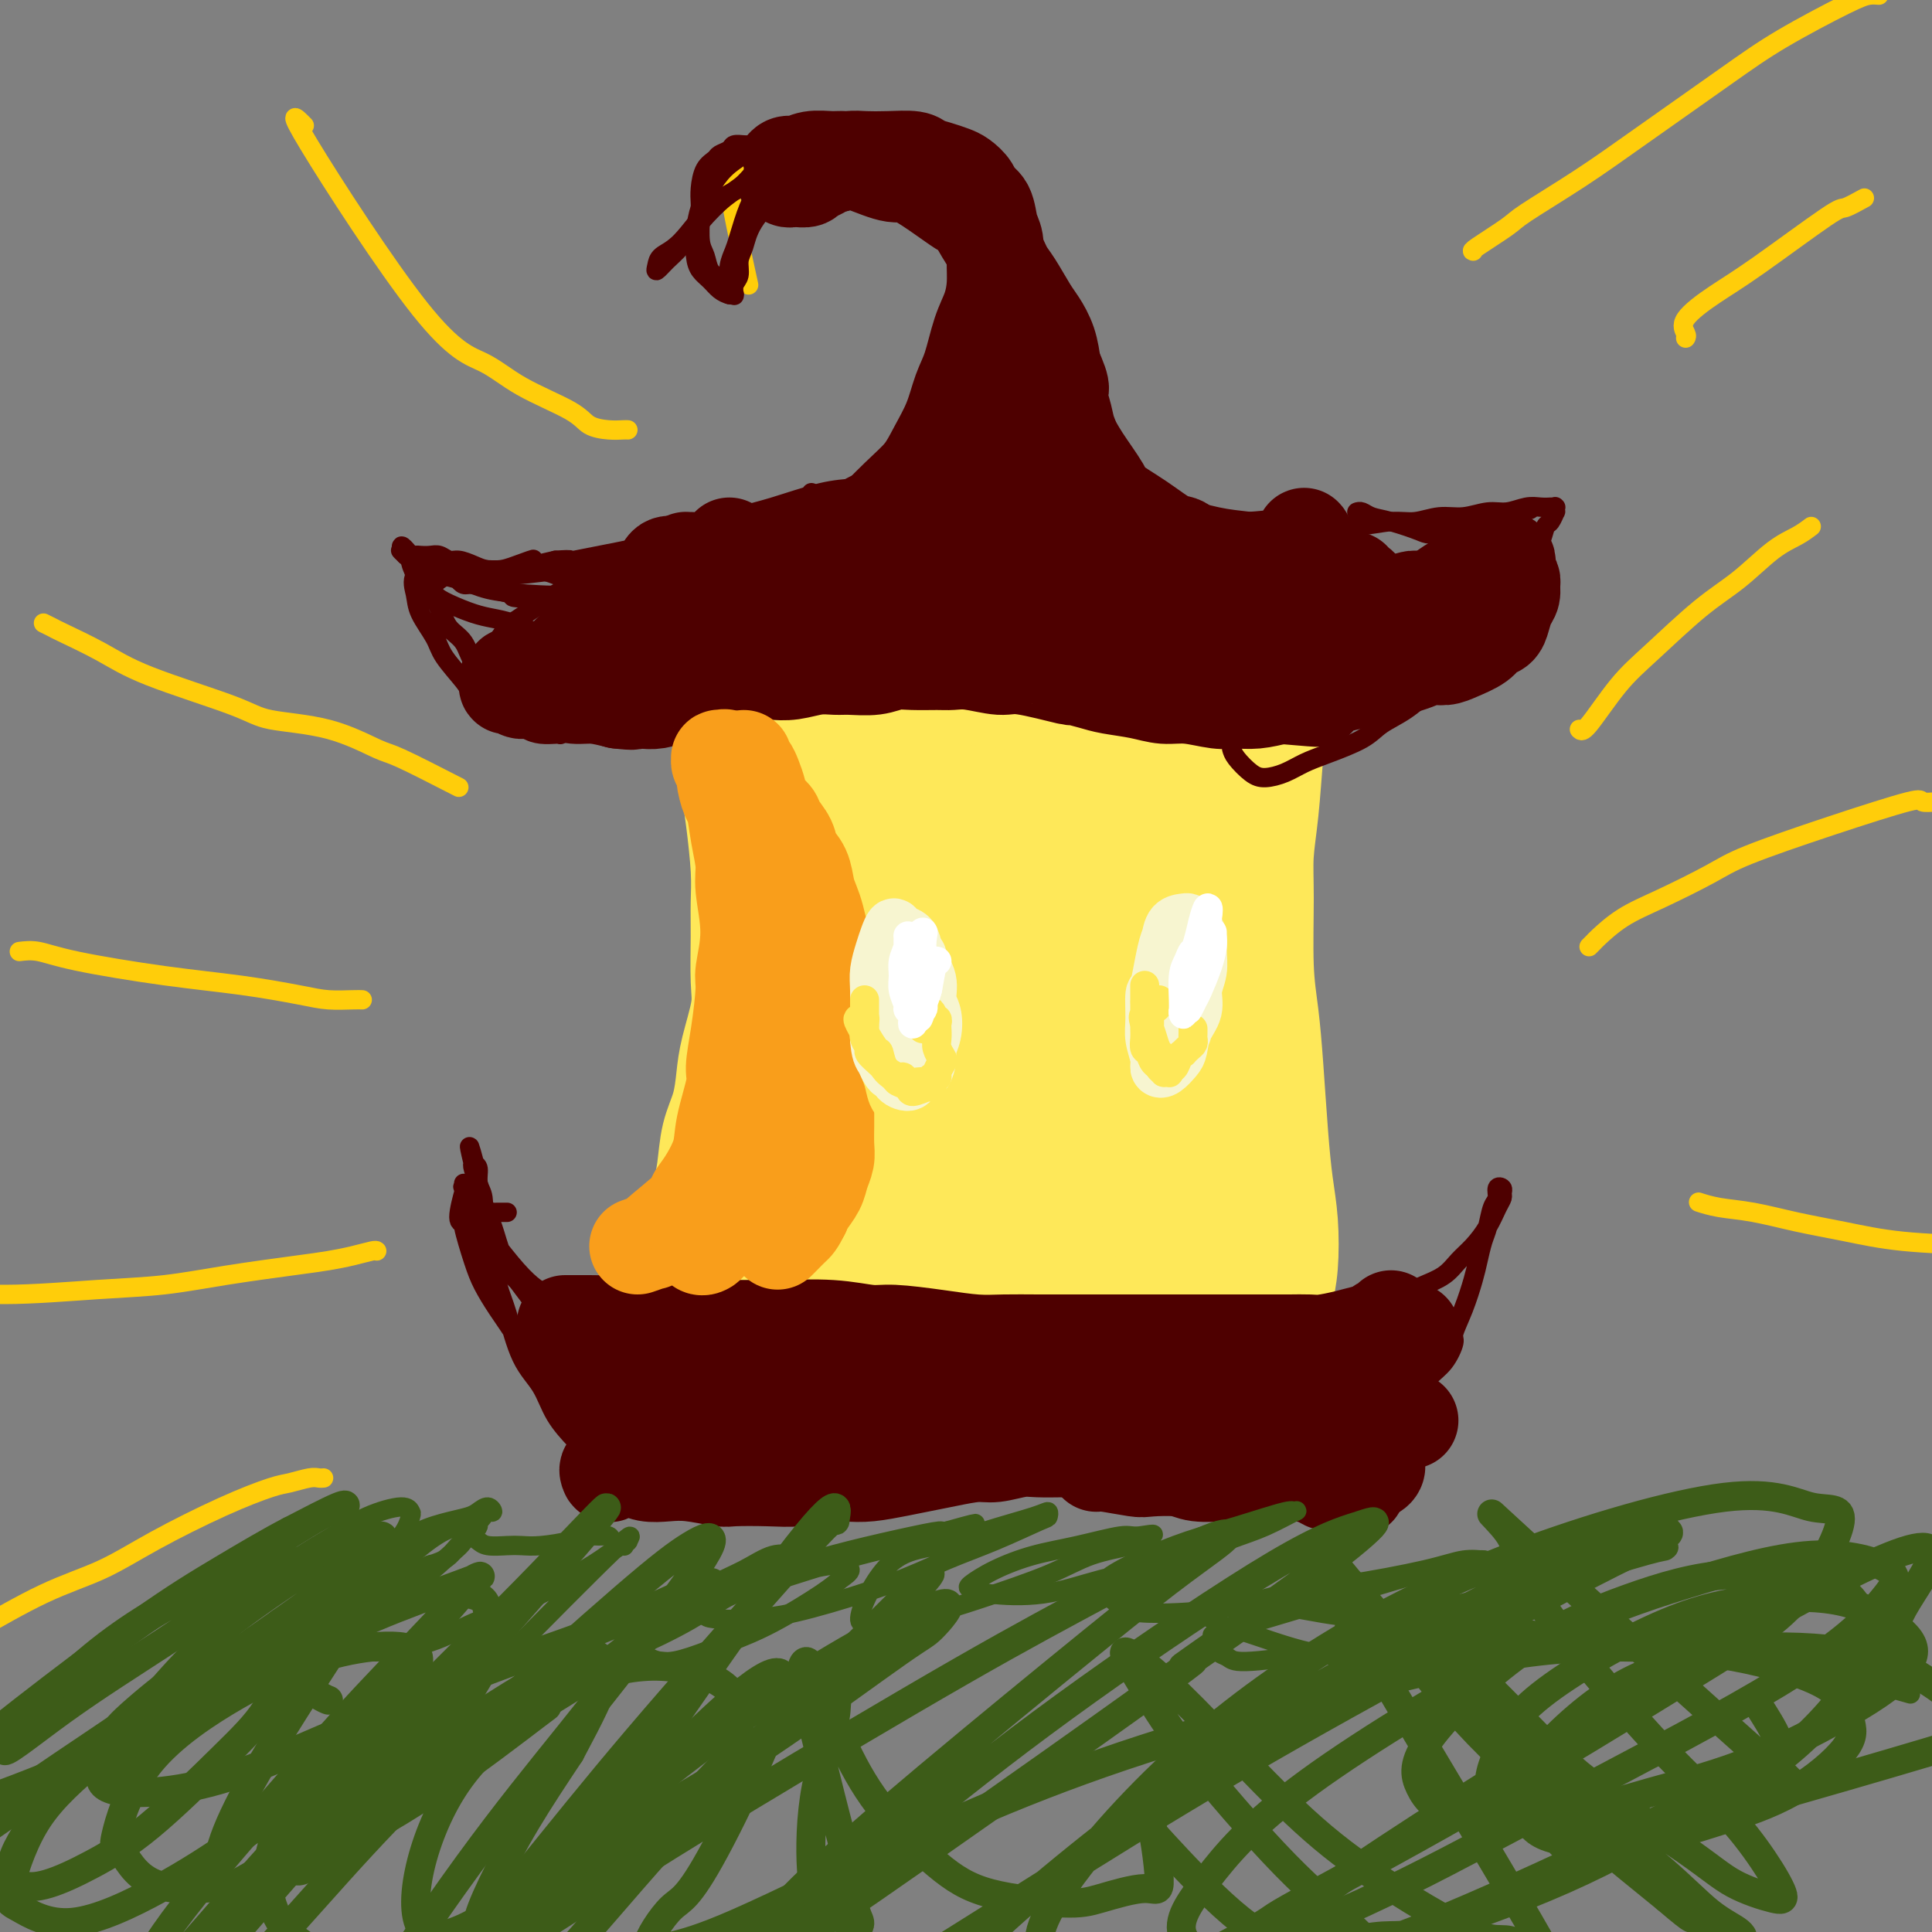 <svg viewBox='0 0 400 400' version='1.1' xmlns='http://www.w3.org/2000/svg' xmlns:xlink='http://www.w3.org/1999/xlink'><rect x="0" y="0" width="400" height="400" fill="#808080" stroke="none"/><g fill='none' stroke='#FEE859' stroke-width='20' stroke-linecap='round' stroke-linejoin='round'><path d='M143,134c0.474,-0.074 0.948,-0.148 1,0c0.052,0.148 -0.319,0.517 0,1c0.319,0.483 1.328,1.081 2,2c0.672,0.919 1.006,2.159 1,3c-0.006,0.841 -0.353,1.283 0,3c0.353,1.717 1.405,4.709 2,7c0.595,2.291 0.734,3.882 1,6c0.266,2.118 0.660,4.764 1,7c0.340,2.236 0.627,4.061 1,7c0.373,2.939 0.834,6.992 1,10c0.166,3.008 0.038,4.971 0,7c-0.038,2.029 0.015,4.123 0,7c-0.015,2.877 -0.097,6.537 0,9c0.097,2.463 0.373,3.731 0,6c-0.373,2.269 -1.395,5.541 -2,8c-0.605,2.459 -0.792,4.106 -1,6c-0.208,1.894 -0.437,4.034 -1,6c-0.563,1.966 -1.460,3.757 -2,6c-0.540,2.243 -0.722,4.940 -1,7c-0.278,2.060 -0.652,3.485 -1,5c-0.348,1.515 -0.670,3.119 -1,5c-0.330,1.881 -0.666,4.038 -1,6c-0.334,1.962 -0.664,3.730 -1,5c-0.336,1.270 -0.678,2.043 -1,3c-0.322,0.957 -0.623,2.099 -1,3c-0.377,0.901 -0.831,1.563 -1,2c-0.169,0.437 -0.054,0.650 0,1c0.054,0.350 0.045,0.836 0,1c-0.045,0.164 -0.128,0.006 0,0c0.128,-0.006 0.465,0.141 1,0c0.535,-0.141 1.267,-0.571 2,-1'/><path d='M142,272c0.601,0.005 0.603,0.016 1,0c0.397,-0.016 1.190,-0.061 2,0c0.810,0.061 1.637,0.228 3,0c1.363,-0.228 3.262,-0.849 5,-1c1.738,-0.151 3.314,0.170 5,0c1.686,-0.170 3.481,-0.830 5,-1c1.519,-0.170 2.761,0.151 5,0c2.239,-0.151 5.475,-0.773 8,-1c2.525,-0.227 4.341,-0.060 7,0c2.659,0.060 6.163,0.013 8,0c1.837,-0.013 2.009,0.010 4,0c1.991,-0.010 5.801,-0.051 9,0c3.199,0.051 5.785,0.195 8,0c2.215,-0.195 4.058,-0.728 6,-1c1.942,-0.272 3.982,-0.284 6,0c2.018,0.284 4.014,0.862 6,1c1.986,0.138 3.960,-0.165 6,0c2.040,0.165 4.144,0.799 6,1c1.856,0.201 3.464,-0.029 5,0c1.536,0.029 2.999,0.317 4,0c1.001,-0.317 1.539,-1.239 2,-2c0.461,-0.761 0.846,-1.360 1,-2c0.154,-0.640 0.077,-1.320 0,-2'/><path d='M145,131c-0.054,0.120 -0.108,0.240 0,0c0.108,-0.240 0.377,-0.838 1,-1c0.623,-0.162 1.600,0.114 3,0c1.400,-0.114 3.223,-0.619 5,-1c1.777,-0.381 3.509,-0.638 5,-1c1.491,-0.362 2.743,-0.829 5,-1c2.257,-0.171 5.519,-0.047 8,0c2.481,0.047 4.180,0.015 6,0c1.820,-0.015 3.759,-0.015 6,0c2.241,0.015 4.784,0.046 7,0c2.216,-0.046 4.107,-0.167 6,0c1.893,0.167 3.790,0.623 6,1c2.210,0.377 4.733,0.675 7,1c2.267,0.325 4.276,0.675 6,1c1.724,0.325 3.161,0.624 5,1c1.839,0.376 4.081,0.829 6,1c1.919,0.171 3.516,0.061 5,0c1.484,-0.061 2.854,-0.073 5,0c2.146,0.073 5.068,0.231 7,0c1.932,-0.231 2.872,-0.851 4,-1c1.128,-0.149 2.442,0.172 4,0c1.558,-0.172 3.360,-0.835 5,-1c1.640,-0.165 3.118,0.170 4,0c0.882,-0.170 1.168,-0.846 2,-1c0.832,-0.154 2.210,0.214 3,0c0.790,-0.214 0.993,-1.012 1,-1c0.007,0.012 -0.183,0.832 0,1c0.183,0.168 0.740,-0.316 1,0c0.260,0.316 0.224,1.431 0,2c-0.224,0.569 -0.635,0.591 -1,2c-0.365,1.409 -0.682,4.204 -1,7'/><path d='M266,140c-0.178,2.904 -0.622,4.663 -1,7c-0.378,2.337 -0.691,5.252 -1,9c-0.309,3.748 -0.616,8.329 -1,12c-0.384,3.671 -0.846,6.431 -1,9c-0.154,2.569 0.000,4.946 0,9c-0.000,4.054 -0.155,9.786 0,14c0.155,4.214 0.619,6.909 1,10c0.381,3.091 0.677,6.576 1,11c0.323,4.424 0.672,9.786 1,14c0.328,4.214 0.635,7.279 1,10c0.365,2.721 0.788,5.096 1,8c0.212,2.904 0.211,6.335 0,9c-0.211,2.665 -0.634,4.564 -1,6c-0.366,1.436 -0.676,2.410 -1,3c-0.324,0.590 -0.662,0.795 -1,1'/><path d='M156,152c0.479,0.508 0.959,1.016 1,1c0.041,-0.016 -0.356,-0.556 0,0c0.356,0.556 1.466,2.210 2,4c0.534,1.790 0.491,3.718 1,7c0.509,3.282 1.570,7.918 2,12c0.430,4.082 0.230,7.609 0,11c-0.230,3.391 -0.489,6.646 -1,11c-0.511,4.354 -1.275,9.808 -2,14c-0.725,4.192 -1.411,7.121 -2,10c-0.589,2.879 -1.081,5.706 -2,9c-0.919,3.294 -2.267,7.055 -3,10c-0.733,2.945 -0.853,5.075 -1,7c-0.147,1.925 -0.323,3.645 0,5c0.323,1.355 1.143,2.344 2,3c0.857,0.656 1.751,0.977 3,1c1.249,0.023 2.854,-0.253 5,-2c2.146,-1.747 4.833,-4.965 7,-8c2.167,-3.035 3.813,-5.885 5,-9c1.187,-3.115 1.915,-6.494 3,-11c1.085,-4.506 2.528,-10.140 3,-15c0.472,-4.860 -0.027,-8.945 0,-12c0.027,-3.055 0.578,-5.078 0,-10c-0.578,-4.922 -2.287,-12.742 -3,-17c-0.713,-4.258 -0.429,-4.955 -1,-7c-0.571,-2.045 -1.995,-5.437 -3,-9c-1.005,-3.563 -1.591,-7.297 -2,-10c-0.409,-2.703 -0.640,-4.373 -1,-6c-0.360,-1.627 -0.849,-3.209 -1,-4c-0.151,-0.791 0.036,-0.790 0,-1c-0.036,-0.210 -0.296,-0.631 0,0c0.296,0.631 1.148,2.316 2,4'/><path d='M170,140c0.705,4.870 1.467,15.545 2,20c0.533,4.455 0.838,2.690 1,5c0.162,2.310 0.182,8.695 0,16c-0.182,7.305 -0.567,15.530 -1,22c-0.433,6.470 -0.914,11.184 -1,16c-0.086,4.816 0.223,9.736 0,15c-0.223,5.264 -0.979,10.874 -1,15c-0.021,4.126 0.691,6.767 1,9c0.309,2.233 0.214,4.059 1,6c0.786,1.941 2.451,3.998 4,5c1.549,1.002 2.980,0.947 4,1c1.020,0.053 1.629,0.212 3,-1c1.371,-1.212 3.504,-3.796 5,-7c1.496,-3.204 2.357,-7.029 3,-11c0.643,-3.971 1.070,-8.089 1,-14c-0.070,-5.911 -0.638,-13.614 -1,-20c-0.362,-6.386 -0.520,-11.455 -1,-16c-0.480,-4.545 -1.284,-8.565 -2,-14c-0.716,-5.435 -1.343,-12.286 -2,-17c-0.657,-4.714 -1.342,-7.292 -2,-10c-0.658,-2.708 -1.287,-5.546 -2,-8c-0.713,-2.454 -1.509,-4.523 -2,-6c-0.491,-1.477 -0.677,-2.361 -1,-3c-0.323,-0.639 -0.784,-1.032 -1,-1c-0.216,0.032 -0.188,0.487 0,2c0.188,1.513 0.536,4.082 1,6c0.464,1.918 1.044,3.185 2,10c0.956,6.815 2.287,19.177 3,26c0.713,6.823 0.807,8.106 1,12c0.193,3.894 0.484,10.398 1,17c0.516,6.602 1.258,13.301 2,20'/><path d='M188,235c1.575,16.367 1.013,11.284 1,11c-0.013,-0.284 0.524,4.231 1,7c0.476,2.769 0.893,3.790 1,4c0.107,0.210 -0.094,-0.392 0,-1c0.094,-0.608 0.484,-1.221 0,-5c-0.484,-3.779 -1.843,-10.724 -3,-17c-1.157,-6.276 -2.113,-11.883 -3,-17c-0.887,-5.117 -1.703,-9.744 -3,-17c-1.297,-7.256 -3.073,-17.142 -4,-22c-0.927,-4.858 -1.006,-4.689 -1,-5c0.006,-0.311 0.097,-1.102 0,-1c-0.097,0.102 -0.381,1.098 -1,3c-0.619,1.902 -1.573,4.712 -2,8c-0.427,3.288 -0.327,7.056 -1,12c-0.673,4.944 -2.118,11.065 -3,16c-0.882,4.935 -1.202,8.683 -2,12c-0.798,3.317 -2.076,6.202 -3,10c-0.924,3.798 -1.496,8.510 -2,12c-0.504,3.490 -0.940,5.758 -1,8c-0.060,2.242 0.256,4.457 1,6c0.744,1.543 1.918,2.412 3,2c1.082,-0.412 2.073,-2.107 3,-4c0.927,-1.893 1.789,-3.984 3,-9c1.211,-5.016 2.771,-12.957 4,-20c1.229,-7.043 2.126,-13.186 3,-19c0.874,-5.814 1.727,-11.297 3,-18c1.273,-6.703 2.968,-14.625 4,-20c1.032,-5.375 1.400,-8.204 2,-11c0.600,-2.796 1.431,-5.561 2,-8c0.569,-2.439 0.877,-4.554 1,-6c0.123,-1.446 0.062,-2.223 0,-3'/><path d='M191,143c2.888,-16.707 0.608,-5.976 0,-2c-0.608,3.976 0.456,1.195 1,1c0.544,-0.195 0.569,2.196 1,5c0.431,2.804 1.266,6.022 2,13c0.734,6.978 1.365,17.715 2,26c0.635,8.285 1.275,14.116 2,20c0.725,5.884 1.536,11.820 3,19c1.464,7.180 3.582,15.605 5,21c1.418,5.395 2.136,7.762 3,10c0.864,2.238 1.873,4.349 3,6c1.127,1.651 2.374,2.843 3,3c0.626,0.157 0.633,-0.721 1,-2c0.367,-1.279 1.093,-2.960 1,-8c-0.093,-5.040 -1.005,-13.441 -2,-21c-0.995,-7.559 -2.074,-14.278 -3,-21c-0.926,-6.722 -1.699,-13.448 -3,-22c-1.301,-8.552 -3.131,-18.930 -4,-26c-0.869,-7.070 -0.778,-10.832 -1,-14c-0.222,-3.168 -0.756,-5.741 -1,-7c-0.244,-1.259 -0.198,-1.204 0,1c0.198,2.204 0.547,6.557 1,12c0.453,5.443 1.011,11.976 2,23c0.989,11.024 2.410,26.537 4,37c1.590,10.463 3.348,15.874 5,21c1.652,5.126 3.197,9.966 5,14c1.803,4.034 3.865,7.262 5,9c1.135,1.738 1.343,1.985 2,2c0.657,0.015 1.764,-0.202 2,-3c0.236,-2.798 -0.398,-8.176 -1,-14c-0.602,-5.824 -1.172,-12.092 -2,-19c-0.828,-6.908 -1.914,-14.454 -3,-22'/><path d='M224,205c-1.512,-18.316 -3.292,-35.104 -4,-42c-0.708,-6.896 -0.344,-3.898 0,-5c0.344,-1.102 0.668,-6.302 1,-8c0.332,-1.698 0.671,0.106 1,3c0.329,2.894 0.647,6.878 1,12c0.353,5.122 0.741,11.380 2,21c1.259,9.620 3.387,22.601 5,32c1.613,9.399 2.710,15.217 4,20c1.290,4.783 2.774,8.531 4,12c1.226,3.469 2.195,6.658 3,8c0.805,1.342 1.446,0.835 2,0c0.554,-0.835 1.019,-1.999 1,-7c-0.019,-5.001 -0.524,-13.839 -1,-22c-0.476,-8.161 -0.924,-15.645 -1,-23c-0.076,-7.355 0.221,-14.582 0,-22c-0.221,-7.418 -0.958,-15.027 -1,-19c-0.042,-3.973 0.613,-4.311 1,-5c0.387,-0.689 0.507,-1.728 1,1c0.493,2.728 1.361,9.223 2,14c0.639,4.777 1.051,7.835 2,20c0.949,12.165 2.436,33.437 3,42c0.564,8.563 0.205,4.417 0,4c-0.205,-0.417 -0.257,2.895 0,5c0.257,2.105 0.822,3.003 1,3c0.178,-0.003 -0.033,-0.907 0,-3c0.033,-2.093 0.308,-5.374 0,-10c-0.308,-4.626 -1.198,-10.596 -2,-19c-0.802,-8.404 -1.514,-19.242 -2,-27c-0.486,-7.758 -0.746,-12.435 -1,-17c-0.254,-4.565 -0.501,-9.019 -1,-12c-0.499,-2.981 -1.249,-4.491 -2,-6'/><path d='M243,155c-1.224,-14.971 -0.283,-5.398 -1,0c-0.717,5.398 -3.092,6.623 -5,10c-1.908,3.377 -3.348,8.908 -5,15c-1.652,6.092 -3.514,12.747 -5,19c-1.486,6.253 -2.595,12.106 -4,19c-1.405,6.894 -3.106,14.828 -4,20c-0.894,5.172 -0.983,7.580 -1,10c-0.017,2.420 0.037,4.852 0,6c-0.037,1.148 -0.165,1.013 0,0c0.165,-1.013 0.623,-2.903 1,-5c0.377,-2.097 0.672,-4.400 1,-10c0.328,-5.600 0.689,-14.495 1,-21c0.311,-6.505 0.573,-10.619 1,-15c0.427,-4.381 1.019,-9.029 2,-14c0.981,-4.971 2.350,-10.265 3,-14c0.650,-3.735 0.582,-5.909 1,-8c0.418,-2.091 1.322,-4.098 2,-6c0.678,-1.902 1.129,-3.699 1,-5c-0.129,-1.301 -0.840,-2.106 -1,-3c-0.160,-0.894 0.230,-1.875 0,-3c-0.230,-1.125 -1.082,-2.392 -2,-3c-0.918,-0.608 -1.903,-0.556 -3,-1c-1.097,-0.444 -2.305,-1.385 -4,-2c-1.695,-0.615 -3.876,-0.904 -6,-1c-2.124,-0.096 -4.192,0.000 -6,0c-1.808,-0.000 -3.358,-0.098 -6,0c-2.642,0.098 -6.376,0.391 -9,1c-2.624,0.609 -4.136,1.534 -6,2c-1.864,0.466 -4.079,0.472 -7,1c-2.921,0.528 -6.549,1.580 -9,2c-2.451,0.420 -3.726,0.210 -5,0'/><path d='M167,149c-10.603,0.512 -13.111,-1.207 -14,-2c-0.889,-0.793 -0.158,-0.658 0,-1c0.158,-0.342 -0.256,-1.159 0,-2c0.256,-0.841 1.184,-1.704 2,-2c0.816,-0.296 1.521,-0.024 4,0c2.479,0.024 6.732,-0.201 10,0c3.268,0.201 5.551,0.828 8,1c2.449,0.172 5.063,-0.113 9,0c3.937,0.113 9.199,0.623 13,1c3.801,0.377 6.143,0.623 9,1c2.857,0.377 6.229,0.887 10,1c3.771,0.113 7.943,-0.170 11,0c3.057,0.170 5.001,0.792 7,1c1.999,0.208 4.053,0.003 6,0c1.947,-0.003 3.786,0.195 5,0c1.214,-0.195 1.802,-0.783 3,-1c1.198,-0.217 3.004,-0.062 4,0c0.996,0.062 1.181,0.031 2,0c0.819,-0.031 2.274,-0.060 3,0c0.726,0.060 0.725,0.210 1,0c0.275,-0.210 0.825,-0.781 1,-1c0.175,-0.219 -0.026,-0.085 0,0c0.026,0.085 0.280,0.121 0,0c-0.280,-0.121 -1.093,-0.400 -2,-1c-0.907,-0.600 -1.909,-1.523 -3,-2c-1.091,-0.477 -2.272,-0.509 -4,-1c-1.728,-0.491 -4.004,-1.440 -6,-2c-1.996,-0.560 -3.713,-0.731 -5,-1c-1.287,-0.269 -2.143,-0.634 -3,-1'/><path d='M238,137c-3.833,-1.500 -2.917,-0.750 -2,0'/></g>
<g fill='none' stroke='#4E0000' stroke-width='20' stroke-linecap='round' stroke-linejoin='round'><path d='M143,116c-0.448,0.010 -0.897,0.019 -1,0c-0.103,-0.019 0.138,-0.067 0,0c-0.138,0.067 -0.655,0.248 -1,1c-0.345,0.752 -0.516,2.076 -1,3c-0.484,0.924 -1.280,1.447 -2,2c-0.720,0.553 -1.364,1.135 -2,2c-0.636,0.865 -1.263,2.013 -2,3c-0.737,0.987 -1.583,1.812 -3,3c-1.417,1.188 -3.405,2.737 -5,4c-1.595,1.263 -2.797,2.238 -4,3c-1.203,0.762 -2.406,1.310 -4,2c-1.594,0.690 -3.580,1.520 -5,2c-1.420,0.480 -2.275,0.608 -3,1c-0.725,0.392 -1.320,1.048 -2,1c-0.680,-0.048 -1.446,-0.801 -2,-1c-0.554,-0.199 -0.895,0.157 -1,0c-0.105,-0.157 0.027,-0.827 0,-1c-0.027,-0.173 -0.214,0.150 0,0c0.214,-0.150 0.827,-0.773 1,-1c0.173,-0.227 -0.094,-0.057 0,0c0.094,0.057 0.551,0.000 1,0c0.449,-0.000 0.892,0.057 1,0c0.108,-0.057 -0.119,-0.226 0,0c0.119,0.226 0.583,0.848 1,1c0.417,0.152 0.785,-0.166 1,0c0.215,0.166 0.275,0.814 1,1c0.725,0.186 2.114,-0.091 3,0c0.886,0.091 1.268,0.550 2,1c0.732,0.450 1.812,0.890 3,1c1.188,0.110 2.482,-0.112 4,0c1.518,0.112 3.259,0.556 5,1'/><path d='M128,145c3.998,0.468 2.992,0.137 3,0c0.008,-0.137 1.031,-0.082 2,0c0.969,0.082 1.885,0.191 3,0c1.115,-0.191 2.431,-0.682 4,-1c1.569,-0.318 3.392,-0.464 5,-1c1.608,-0.536 3.002,-1.463 4,-2c0.998,-0.537 1.599,-0.684 3,-1c1.401,-0.316 3.600,-0.803 5,-1c1.400,-0.197 2.000,-0.106 3,0c1.000,0.106 2.399,0.225 4,0c1.601,-0.225 3.404,-0.796 5,-1c1.596,-0.204 2.984,-0.040 4,0c1.016,0.040 1.658,-0.042 3,0c1.342,0.042 3.384,0.208 5,0c1.616,-0.208 2.807,-0.789 4,-1c1.193,-0.211 2.388,-0.052 4,0c1.612,0.052 3.639,-0.002 5,0c1.361,0.002 2.055,0.061 3,0c0.945,-0.061 2.141,-0.241 4,0c1.859,0.241 4.381,0.905 6,1c1.619,0.095 2.335,-0.378 5,0c2.665,0.378 7.279,1.607 9,2c1.721,0.393 0.550,-0.048 1,0c0.450,0.048 2.523,0.586 4,1c1.477,0.414 2.359,0.703 4,1c1.641,0.297 4.042,0.601 6,1c1.958,0.399 3.474,0.892 5,1c1.526,0.108 3.061,-0.170 5,0c1.939,0.170 4.283,0.788 6,1c1.717,0.212 2.809,0.019 4,0c1.191,-0.019 2.483,0.138 4,0c1.517,-0.138 3.258,-0.569 5,-1'/><path d='M265,144c13.150,1.131 6.025,0.458 4,0c-2.025,-0.458 1.050,-0.700 3,-1c1.950,-0.300 2.776,-0.658 4,-1c1.224,-0.342 2.845,-0.669 4,-1c1.155,-0.331 1.845,-0.667 3,-1c1.155,-0.333 2.774,-0.663 4,-1c1.226,-0.337 2.059,-0.681 3,-1c0.941,-0.319 1.989,-0.613 3,-1c1.011,-0.387 1.986,-0.867 3,-1c1.014,-0.133 2.068,0.081 3,0c0.932,-0.081 1.741,-0.457 3,-1c1.259,-0.543 2.967,-1.251 4,-2c1.033,-0.749 1.391,-1.537 2,-2c0.609,-0.463 1.469,-0.600 2,-1c0.531,-0.400 0.732,-1.062 1,-2c0.268,-0.938 0.604,-2.153 1,-3c0.396,-0.847 0.852,-1.326 1,-2c0.148,-0.674 -0.012,-1.543 0,-2c0.012,-0.457 0.196,-0.500 0,-1c-0.196,-0.500 -0.773,-1.455 -1,-2c-0.227,-0.545 -0.103,-0.679 0,-1c0.103,-0.321 0.186,-0.830 0,-1c-0.186,-0.170 -0.642,-0.001 -1,0c-0.358,0.001 -0.617,-0.167 -1,0c-0.383,0.167 -0.888,0.670 -1,1c-0.112,0.330 0.171,0.487 -1,1c-1.171,0.513 -3.794,1.380 -5,2c-1.206,0.620 -0.993,0.991 -1,1c-0.007,0.009 -0.233,-0.344 -1,0c-0.767,0.344 -2.076,1.384 -3,2c-0.924,0.616 -1.462,0.808 -2,1'/><path d='M296,124c-2.656,1.176 -2.297,0.116 -3,0c-0.703,-0.116 -2.470,0.712 -4,1c-1.530,0.288 -2.823,0.036 -4,0c-1.177,-0.036 -2.238,0.145 -4,0c-1.762,-0.145 -4.225,-0.617 -6,-1c-1.775,-0.383 -2.863,-0.676 -4,-1c-1.137,-0.324 -2.324,-0.678 -4,-1c-1.676,-0.322 -3.840,-0.611 -6,-1c-2.160,-0.389 -4.315,-0.878 -6,-1c-1.685,-0.122 -2.899,0.122 -5,0c-2.101,-0.122 -5.090,-0.610 -7,-1c-1.910,-0.390 -2.741,-0.682 -4,-1c-1.259,-0.318 -2.946,-0.662 -5,-1c-2.054,-0.338 -4.474,-0.669 -6,-1c-1.526,-0.331 -2.159,-0.661 -4,-1c-1.841,-0.339 -4.890,-0.687 -7,-1c-2.110,-0.313 -3.283,-0.593 -5,-1c-1.717,-0.407 -3.980,-0.943 -5,-1c-1.020,-0.057 -0.798,0.366 -4,0c-3.202,-0.366 -9.828,-1.520 -13,-2c-3.172,-0.480 -2.890,-0.284 -4,0c-1.110,0.284 -3.612,0.658 -6,1c-2.388,0.342 -4.662,0.654 -6,1c-1.338,0.346 -1.741,0.727 -3,1c-1.259,0.273 -3.376,0.440 -5,1c-1.624,0.560 -2.756,1.515 -4,2c-1.244,0.485 -2.602,0.501 -4,1c-1.398,0.499 -2.838,1.480 -4,2c-1.162,0.520 -2.046,0.577 -3,1c-0.954,0.423 -1.977,1.211 -3,2'/><path d='M148,122c-3.563,1.399 -3.469,0.897 -4,1c-0.531,0.103 -1.686,0.812 -3,1c-1.314,0.188 -2.785,-0.146 -4,0c-1.215,0.146 -2.173,0.771 -3,1c-0.827,0.229 -1.524,0.061 -2,0c-0.476,-0.061 -0.732,-0.016 -1,0c-0.268,0.016 -0.550,0.004 0,0c0.550,-0.004 1.931,-0.001 3,0c1.069,0.001 1.825,0.001 4,0c2.175,-0.001 5.768,-0.001 9,0c3.232,0.001 6.103,0.004 9,0c2.897,-0.004 5.822,-0.015 10,0c4.178,0.015 9.611,0.054 14,0c4.389,-0.054 7.735,-0.203 11,0c3.265,0.203 6.447,0.757 11,1c4.553,0.243 10.475,0.173 14,0c3.525,-0.173 4.653,-0.450 10,0c5.347,0.450 14.913,1.626 19,2c4.087,0.374 2.694,-0.054 3,0c0.306,0.054 2.310,0.589 4,1c1.690,0.411 3.066,0.699 5,1c1.934,0.301 4.428,0.614 6,1c1.572,0.386 2.223,0.844 3,1c0.777,0.156 1.680,0.012 2,0c0.320,-0.012 0.055,0.110 0,0c-0.055,-0.110 0.098,-0.452 0,-1c-0.098,-0.548 -0.446,-1.301 -2,-2c-1.554,-0.699 -4.313,-1.342 -7,-2c-2.687,-0.658 -5.300,-1.331 -8,-2c-2.700,-0.669 -5.486,-1.334 -9,-2c-3.514,-0.666 -7.757,-1.333 -12,-2'/><path d='M230,121c-7.215,-1.416 -7.252,-0.955 -9,-1c-1.748,-0.045 -5.208,-0.597 -9,-1c-3.792,-0.403 -7.918,-0.656 -11,-1c-3.082,-0.344 -5.120,-0.780 -7,-1c-1.880,-0.220 -3.602,-0.224 -5,0c-1.398,0.224 -2.471,0.676 -3,1c-0.529,0.324 -0.512,0.519 0,1c0.512,0.481 1.519,1.247 4,2c2.481,0.753 6.436,1.494 10,2c3.564,0.506 6.738,0.777 10,1c3.262,0.223 6.612,0.400 11,1c4.388,0.600 9.814,1.625 14,2c4.186,0.375 7.132,0.102 10,0c2.868,-0.102 5.657,-0.032 9,0c3.343,0.032 7.238,0.025 10,0c2.762,-0.025 4.390,-0.067 6,0c1.610,0.067 3.203,0.244 5,0c1.797,-0.244 3.799,-0.909 5,-1c1.201,-0.091 1.601,0.393 2,0c0.399,-0.393 0.798,-1.663 1,-2c0.202,-0.337 0.209,0.260 0,0c-0.209,-0.260 -0.633,-1.378 -1,-2c-0.367,-0.622 -0.676,-0.749 -1,-1c-0.324,-0.251 -0.662,-0.625 -1,-1'/><path d='M138,122c-0.421,-0.344 -0.843,-0.688 -1,-1c-0.157,-0.312 -0.050,-0.591 0,-1c0.050,-0.409 0.041,-0.947 0,-1c-0.041,-0.053 -0.116,0.378 0,0c0.116,-0.378 0.421,-1.566 1,-2c0.579,-0.434 1.432,-0.115 2,0c0.568,0.115 0.850,0.027 2,0c1.150,-0.027 3.168,0.007 5,0c1.832,-0.007 3.477,-0.057 5,0c1.523,0.057 2.925,0.219 5,0c2.075,-0.219 4.822,-0.818 7,-1c2.178,-0.182 3.785,0.054 5,0c1.215,-0.054 2.037,-0.398 4,-1c1.963,-0.602 5.067,-1.461 7,-2c1.933,-0.539 2.695,-0.759 4,-1c1.305,-0.241 3.153,-0.505 5,-1c1.847,-0.495 3.693,-1.221 5,-2c1.307,-0.779 2.075,-1.611 3,-2c0.925,-0.389 2.006,-0.333 3,-1c0.994,-0.667 1.902,-2.055 3,-3c1.098,-0.945 2.388,-1.445 3,-2c0.612,-0.555 0.546,-1.163 1,-2c0.454,-0.837 1.428,-1.901 2,-3c0.572,-1.099 0.742,-2.231 1,-3c0.258,-0.769 0.605,-1.176 1,-2c0.395,-0.824 0.839,-2.067 1,-3c0.161,-0.933 0.040,-1.557 0,-2c-0.040,-0.443 -0.001,-0.706 0,-1c0.001,-0.294 -0.038,-0.617 0,-1c0.038,-0.383 0.154,-0.824 0,-1c-0.154,-0.176 -0.577,-0.088 -1,0'/><path d='M211,83c0.333,-2.333 0.167,-1.667 0,-1'/><path d='M218,85c0.467,0.372 0.934,0.743 1,1c0.066,0.257 -0.270,0.399 0,1c0.270,0.601 1.147,1.661 2,3c0.853,1.339 1.681,2.959 3,5c1.319,2.041 3.129,4.505 4,6c0.871,1.495 0.804,2.020 2,3c1.196,0.980 3.655,2.413 6,4c2.345,1.587 4.578,3.327 6,4c1.422,0.673 2.035,0.279 3,1c0.965,0.721 2.284,2.558 7,3c4.716,0.442 12.831,-0.510 16,-1c3.169,-0.490 1.392,-0.516 1,-1c-0.392,-0.484 0.602,-1.424 1,-2c0.398,-0.576 0.199,-0.788 0,-1'/><path d='M151,113c0.315,0.339 0.630,0.677 1,1c0.370,0.323 0.795,0.630 2,1c1.205,0.370 3.190,0.801 5,1c1.810,0.199 3.446,0.164 5,0c1.554,-0.164 3.028,-0.458 5,-1c1.972,-0.542 4.442,-1.333 6,-2c1.558,-0.667 2.203,-1.212 4,-3c1.797,-1.788 4.747,-4.820 7,-7c2.253,-2.180 3.811,-3.507 5,-5c1.189,-1.493 2.009,-3.151 3,-5c0.991,-1.849 2.153,-3.890 3,-6c0.847,-2.110 1.380,-4.289 2,-6c0.620,-1.711 1.329,-2.953 2,-5c0.671,-2.047 1.305,-4.897 2,-7c0.695,-2.103 1.451,-3.457 2,-5c0.549,-1.543 0.891,-3.274 1,-5c0.109,-1.726 -0.016,-3.445 0,-5c0.016,-1.555 0.174,-2.944 0,-4c-0.174,-1.056 -0.680,-1.778 -1,-3c-0.320,-1.222 -0.455,-2.943 -1,-4c-0.545,-1.057 -1.499,-1.449 -2,-2c-0.501,-0.551 -0.547,-1.261 -1,-2c-0.453,-0.739 -1.312,-1.508 -2,-2c-0.688,-0.492 -1.204,-0.706 -2,-1c-0.796,-0.294 -1.872,-0.667 -3,-1c-1.128,-0.333 -2.307,-0.626 -3,-1c-0.693,-0.374 -0.898,-0.830 -2,-1c-1.102,-0.170 -3.099,-0.056 -5,0c-1.901,0.056 -3.704,0.054 -5,0c-1.296,-0.054 -2.085,-0.158 -3,0c-0.915,0.158 -1.958,0.579 -3,1'/><path d='M173,34c-4.589,-0.282 -3.061,0.513 -3,1c0.061,0.487 -1.345,0.667 -2,1c-0.655,0.333 -0.557,0.817 -1,1c-0.443,0.183 -1.425,0.063 -2,0c-0.575,-0.063 -0.743,-0.068 -1,0c-0.257,0.068 -0.605,0.211 -1,0c-0.395,-0.211 -0.838,-0.775 -1,-1c-0.162,-0.225 -0.044,-0.112 0,0c0.044,0.112 0.014,0.222 0,0c-0.014,-0.222 -0.012,-0.776 0,-1c0.012,-0.224 0.036,-0.116 0,0c-0.036,0.116 -0.130,0.242 0,0c0.130,-0.242 0.485,-0.850 1,-1c0.515,-0.150 1.191,0.157 2,0c0.809,-0.157 1.750,-0.780 3,-1c1.250,-0.220 2.810,-0.037 4,0c1.190,0.037 2.009,-0.072 3,0c0.991,0.072 2.155,0.325 4,1c1.845,0.675 4.372,1.771 6,2c1.628,0.229 2.357,-0.408 5,1c2.643,1.408 7.201,4.862 9,6c1.799,1.138 0.838,-0.039 1,0c0.162,0.039 1.446,1.296 2,2c0.554,0.704 0.379,0.857 1,2c0.621,1.143 2.039,3.278 3,5c0.961,1.722 1.466,3.033 2,4c0.534,0.967 1.099,1.591 2,3c0.901,1.409 2.138,3.605 3,5c0.862,1.395 1.347,1.991 2,3c0.653,1.009 1.472,2.431 2,4c0.528,1.569 0.764,3.284 1,5'/><path d='M218,76c2.653,5.740 1.284,4.588 1,5c-0.284,0.412 0.515,2.386 1,4c0.485,1.614 0.654,2.866 1,4c0.346,1.134 0.867,2.150 1,3c0.133,0.850 -0.122,1.533 0,3c0.122,1.467 0.621,3.719 1,5c0.379,1.281 0.638,1.591 1,3c0.362,1.409 0.828,3.918 1,5c0.172,1.082 0.049,0.738 0,1c-0.049,0.262 -0.025,1.131 0,2'/><path d='M117,274c0.475,0.000 0.950,0.000 1,0c0.050,-0.000 -0.327,-0.001 0,0c0.327,0.001 1.356,0.004 2,0c0.644,-0.004 0.904,-0.015 2,0c1.096,0.015 3.029,0.057 5,0c1.971,-0.057 3.981,-0.211 6,0c2.019,0.211 4.047,0.789 6,1c1.953,0.211 3.832,0.055 6,0c2.168,-0.055 4.625,-0.011 7,0c2.375,0.011 4.669,-0.012 6,0c1.331,0.012 1.701,0.059 4,0c2.299,-0.059 6.529,-0.222 10,0c3.471,0.222 6.183,0.830 8,1c1.817,0.170 2.738,-0.098 5,0c2.262,0.098 5.866,0.562 9,1c3.134,0.438 5.797,0.849 8,1c2.203,0.151 3.946,0.040 6,0c2.054,-0.040 4.418,-0.011 7,0c2.582,0.011 5.380,0.003 7,0c1.620,-0.003 2.061,-0.001 4,0c1.939,0.001 5.377,0.000 8,0c2.623,-0.000 4.431,-0.000 6,0c1.569,0.000 2.897,0.000 5,0c2.103,-0.000 4.979,-0.000 7,0c2.021,0.000 3.186,0.001 5,0c1.814,-0.001 4.277,-0.003 6,0c1.723,0.003 2.706,0.011 4,0c1.294,-0.011 2.899,-0.042 4,0c1.101,0.042 1.697,0.155 3,0c1.303,-0.155 3.312,-0.580 5,-1c1.688,-0.420 3.054,-0.834 4,-1c0.946,-0.166 1.473,-0.083 2,0'/><path d='M285,276c13.233,-0.472 4.815,-0.652 2,-1c-2.815,-0.348 -0.027,-0.863 1,-1c1.027,-0.137 0.293,0.104 0,0c-0.293,-0.104 -0.147,-0.552 0,-1'/><path d='M117,278c0.333,0.305 0.667,0.610 1,1c0.333,0.390 0.666,0.864 1,1c0.334,0.136 0.668,-0.066 1,0c0.332,0.066 0.663,0.399 1,1c0.337,0.601 0.679,1.470 1,2c0.321,0.530 0.621,0.720 1,1c0.379,0.280 0.838,0.648 1,1c0.162,0.352 0.029,0.686 0,1c-0.029,0.314 0.048,0.609 0,1c-0.048,0.391 -0.220,0.879 0,1c0.220,0.121 0.832,-0.126 1,0c0.168,0.126 -0.109,0.625 0,1c0.109,0.375 0.603,0.625 1,1c0.397,0.375 0.698,0.874 1,1c0.302,0.126 0.607,-0.121 1,0c0.393,0.121 0.876,0.610 1,1c0.124,0.390 -0.110,0.682 0,1c0.110,0.318 0.566,0.663 1,1c0.434,0.337 0.848,0.668 1,1c0.152,0.332 0.042,0.666 0,1c-0.042,0.334 -0.015,0.667 0,1c0.015,0.333 0.019,0.666 0,1c-0.019,0.334 -0.060,0.668 0,1c0.060,0.332 0.222,0.662 0,1c-0.222,0.338 -0.829,0.683 -1,1c-0.171,0.317 0.095,0.607 0,1c-0.095,0.393 -0.551,0.889 -1,1c-0.449,0.111 -0.890,-0.162 -1,0c-0.110,0.162 0.111,0.761 0,1c-0.111,0.239 -0.556,0.120 -1,0'/><path d='M127,304c-0.853,1.603 -0.987,1.109 -1,1c-0.013,-0.109 0.093,0.166 0,0c-0.093,-0.166 -0.385,-0.773 0,-1c0.385,-0.227 1.445,-0.075 2,0c0.555,0.075 0.603,0.072 1,0c0.397,-0.072 1.143,-0.212 2,0c0.857,0.212 1.825,0.775 3,1c1.175,0.225 2.556,0.113 4,0c1.444,-0.113 2.949,-0.225 5,0c2.051,0.225 4.647,0.789 6,1c1.353,0.211 1.464,0.070 3,0c1.536,-0.070 4.499,-0.071 7,0c2.501,0.071 4.541,0.212 6,0c1.459,-0.212 2.336,-0.778 4,-1c1.664,-0.222 4.116,-0.101 6,0c1.884,0.101 3.200,0.181 5,0c1.800,-0.181 4.083,-0.622 6,-1c1.917,-0.378 3.468,-0.694 5,-1c1.532,-0.306 3.044,-0.604 5,-1c1.956,-0.396 4.354,-0.891 6,-1c1.646,-0.109 2.540,0.167 4,0c1.460,-0.167 3.486,-0.777 5,-1c1.514,-0.223 2.515,-0.060 4,0c1.485,0.060 3.455,0.016 5,0c1.545,-0.016 2.666,-0.004 4,0c1.334,0.004 2.879,0.001 4,0c1.121,-0.001 1.816,-0.000 3,0c1.184,0.000 2.857,0.000 4,0c1.143,-0.000 1.755,-0.000 3,0c1.245,0.000 3.122,0.000 5,0'/><path d='M243,300c11.872,-0.976 2.551,-0.415 2,0c-0.551,0.415 7.668,0.685 11,1c3.332,0.315 1.777,0.676 2,1c0.223,0.324 2.223,0.611 4,1c1.777,0.389 3.330,0.878 4,1c0.670,0.122 0.458,-0.125 1,0c0.542,0.125 1.837,0.621 3,1c1.163,0.379 2.195,0.641 3,1c0.805,0.359 1.382,0.814 2,1c0.618,0.186 1.276,0.103 2,0c0.724,-0.103 1.514,-0.227 2,0c0.486,0.227 0.667,0.804 1,1c0.333,0.196 0.818,0.011 1,0c0.182,-0.011 0.061,0.151 0,0c-0.061,-0.151 -0.061,-0.615 0,-1c0.061,-0.385 0.185,-0.692 0,-1c-0.185,-0.308 -0.678,-0.619 -1,-1c-0.322,-0.381 -0.471,-0.833 -1,-2c-0.529,-1.167 -1.437,-3.048 -2,-4c-0.563,-0.952 -0.782,-0.976 -1,-1'/><path d='M130,292c0.011,0.000 0.023,0.000 0,0c-0.023,-0.000 -0.079,-0.000 0,0c0.079,0.000 0.294,0.000 1,0c0.706,-0.000 1.902,-0.000 3,0c1.098,0.000 2.099,0.000 4,0c1.901,-0.000 4.702,-0.000 7,0c2.298,0.000 4.095,0.000 6,0c1.905,-0.000 3.920,-0.001 7,0c3.080,0.001 7.225,0.004 10,0c2.775,-0.004 4.181,-0.015 6,0c1.819,0.015 4.051,0.057 6,0c1.949,-0.057 3.614,-0.212 7,0c3.386,0.212 8.492,0.792 11,1c2.508,0.208 2.418,0.043 4,0c1.582,-0.043 4.835,0.037 8,0c3.165,-0.037 6.242,-0.192 8,0c1.758,0.192 2.195,0.730 4,1c1.805,0.270 4.976,0.272 7,0c2.024,-0.272 2.899,-0.819 5,-1c2.101,-0.181 5.426,0.004 7,0c1.574,-0.004 1.397,-0.197 3,0c1.603,0.197 4.984,0.785 7,1c2.016,0.215 2.665,0.059 4,0c1.335,-0.059 3.355,-0.020 5,0c1.645,0.020 2.915,0.020 4,0c1.085,-0.020 1.985,-0.059 3,0c1.015,0.059 2.145,0.216 3,0c0.855,-0.216 1.433,-0.804 2,-1c0.567,-0.196 1.121,-0.001 2,0c0.879,0.001 2.083,-0.192 3,0c0.917,0.192 1.548,0.769 2,1c0.452,0.231 0.726,0.115 1,0'/><path d='M280,294c23.289,0.267 6.511,-0.067 0,0c-6.511,0.067 -2.756,0.533 1,1'/><path d='M227,303c0.214,-0.111 0.428,-0.222 2,0c1.572,0.222 4.503,0.777 6,1c1.497,0.223 1.559,0.112 3,0c1.441,-0.112 4.262,-0.226 6,0c1.738,0.226 2.393,0.793 4,1c1.607,0.207 4.166,0.056 6,0c1.834,-0.056 2.943,-0.015 5,0c2.057,0.015 5.062,0.005 7,0c1.938,-0.005 2.810,-0.004 4,0c1.190,0.004 2.697,0.012 4,0c1.303,-0.012 2.402,-0.045 4,0c1.598,0.045 3.696,0.167 5,0c1.304,-0.167 1.812,-0.622 2,-1c0.188,-0.378 0.054,-0.679 0,-1c-0.054,-0.321 -0.027,-0.660 0,-1'/></g>
<g fill='none' stroke='#F99E1B' stroke-width='20' stroke-linecap='round' stroke-linejoin='round'><path d='M154,157c-0.090,0.351 -0.180,0.703 0,1c0.180,0.297 0.630,0.541 1,1c0.370,0.459 0.661,1.133 1,2c0.339,0.867 0.725,1.926 1,3c0.275,1.074 0.440,2.164 1,3c0.560,0.836 1.516,1.419 2,2c0.484,0.581 0.497,1.159 1,2c0.503,0.841 1.497,1.944 2,3c0.503,1.056 0.516,2.067 1,3c0.484,0.933 1.439,1.790 2,3c0.561,1.210 0.727,2.774 1,4c0.273,1.226 0.651,2.116 1,3c0.349,0.884 0.668,1.763 1,3c0.332,1.237 0.677,2.833 1,4c0.323,1.167 0.623,1.904 1,3c0.377,1.096 0.829,2.552 1,4c0.171,1.448 0.060,2.890 0,4c-0.060,1.110 -0.069,1.889 0,3c0.069,1.111 0.215,2.555 0,4c-0.215,1.445 -0.790,2.890 -1,4c-0.210,1.110 -0.056,1.885 0,3c0.056,1.115 0.015,2.571 0,4c-0.015,1.429 -0.003,2.833 0,4c0.003,1.167 -0.002,2.097 0,3c0.002,0.903 0.013,1.778 0,3c-0.013,1.222 -0.049,2.792 0,4c0.049,1.208 0.182,2.053 0,3c-0.182,0.947 -0.678,1.996 -1,3c-0.322,1.004 -0.471,1.963 -1,3c-0.529,1.037 -1.437,2.154 -2,3c-0.563,0.846 -0.782,1.423 -1,2'/><path d='M166,251c-1.121,2.276 -1.424,2.466 -2,3c-0.576,0.534 -1.424,1.413 -2,2c-0.576,0.587 -0.879,0.882 -1,1c-0.121,0.118 -0.061,0.059 0,0'/><path d='M132,258c1.362,-0.479 2.723,-0.958 3,-1c0.277,-0.042 -0.532,0.352 1,-1c1.532,-1.352 5.403,-4.451 7,-6c1.597,-1.549 0.919,-1.549 1,-2c0.081,-0.451 0.921,-1.353 2,-3c1.079,-1.647 2.397,-4.039 3,-6c0.603,-1.961 0.491,-3.492 1,-6c0.509,-2.508 1.638,-5.994 2,-8c0.362,-2.006 -0.042,-2.531 0,-4c0.042,-1.469 0.529,-3.880 1,-7c0.471,-3.120 0.926,-6.948 1,-9c0.074,-2.052 -0.232,-2.328 0,-4c0.232,-1.672 1.001,-4.739 1,-8c-0.001,-3.261 -0.774,-6.716 -1,-9c-0.226,-2.284 0.093,-3.396 0,-5c-0.093,-1.604 -0.598,-3.701 -1,-6c-0.402,-2.299 -0.700,-4.801 -1,-6c-0.300,-1.199 -0.602,-1.096 -1,-2c-0.398,-0.904 -0.892,-2.817 -1,-4c-0.108,-1.183 0.171,-1.637 0,-2c-0.171,-0.363 -0.793,-0.635 -1,-1c-0.207,-0.365 -0.001,-0.823 0,-1c0.001,-0.177 -0.204,-0.071 0,0c0.204,0.071 0.818,0.109 1,0c0.182,-0.109 -0.068,-0.365 0,0c0.068,0.365 0.455,1.352 1,2c0.545,0.648 1.249,0.957 2,2c0.751,1.043 1.548,2.819 2,5c0.452,2.181 0.558,4.766 1,7c0.442,2.234 1.221,4.117 2,6'/><path d='M158,179c1.558,4.443 0.953,5.051 1,7c0.047,1.949 0.746,5.240 1,8c0.254,2.760 0.064,4.988 0,7c-0.064,2.012 -0.002,3.808 0,6c0.002,2.192 -0.055,4.778 0,7c0.055,2.222 0.222,4.078 0,6c-0.222,1.922 -0.832,3.910 -1,6c-0.168,2.090 0.105,4.283 0,6c-0.105,1.717 -0.590,2.958 -1,4c-0.410,1.042 -0.745,1.884 -1,3c-0.255,1.116 -0.431,2.507 -1,4c-0.569,1.493 -1.533,3.086 -2,4c-0.467,0.914 -0.439,1.147 -1,2c-0.561,0.853 -1.712,2.327 -2,3c-0.288,0.673 0.286,0.544 0,1c-0.286,0.456 -1.433,1.496 -2,2c-0.567,0.504 -0.555,0.471 -1,1c-0.445,0.529 -1.347,1.619 -2,2c-0.653,0.381 -1.058,0.053 -1,0c0.058,-0.053 0.579,0.169 1,0c0.421,-0.169 0.744,-0.730 1,-1c0.256,-0.270 0.446,-0.250 1,-1c0.554,-0.750 1.472,-2.270 2,-4c0.528,-1.730 0.667,-3.670 1,-5c0.333,-1.330 0.859,-2.050 1,-3c0.141,-0.950 -0.103,-2.128 0,-3c0.103,-0.872 0.551,-1.436 1,-2'/></g>
<g fill='none' stroke='#FEE859' stroke-width='12' stroke-linecap='round' stroke-linejoin='round'><path d='M186,200c0.122,-0.425 0.244,-0.851 0,-1c-0.244,-0.149 -0.854,-0.022 -1,0c-0.146,0.022 0.171,-0.061 0,0c-0.171,0.061 -0.831,0.266 -1,1c-0.169,0.734 0.154,1.995 0,3c-0.154,1.005 -0.784,1.752 -1,3c-0.216,1.248 -0.017,2.996 0,5c0.017,2.004 -0.146,4.263 0,6c0.146,1.737 0.602,2.950 1,4c0.398,1.050 0.738,1.935 1,3c0.262,1.065 0.448,2.308 1,3c0.552,0.692 1.472,0.833 2,1c0.528,0.167 0.664,0.359 1,0c0.336,-0.359 0.871,-1.268 1,-2c0.129,-0.732 -0.147,-1.288 0,-2c0.147,-0.712 0.716,-1.580 1,-3c0.284,-1.420 0.283,-3.392 0,-5c-0.283,-1.608 -0.846,-2.850 -1,-4c-0.154,-1.150 0.102,-2.206 0,-4c-0.102,-1.794 -0.564,-4.326 -1,-6c-0.436,-1.674 -0.848,-2.489 -1,-3c-0.152,-0.511 -0.043,-0.717 0,-1c0.043,-0.283 0.022,-0.641 0,-1'/></g>
<g fill='none' stroke='#F7F5D0' stroke-width='12' stroke-linecap='round' stroke-linejoin='round'><path d='M188,200c0.111,-0.431 0.222,-0.862 0,-1c-0.222,-0.138 -0.776,0.017 -1,0c-0.224,-0.017 -0.116,-0.206 0,0c0.116,0.206 0.242,0.808 0,1c-0.242,0.192 -0.851,-0.026 -1,1c-0.149,1.026 0.160,3.296 0,5c-0.160,1.704 -0.791,2.841 -1,4c-0.209,1.159 0.004,2.340 0,4c-0.004,1.660 -0.223,3.800 0,5c0.223,1.200 0.889,1.459 1,2c0.111,0.541 -0.334,1.365 0,2c0.334,0.635 1.448,1.083 2,1c0.552,-0.083 0.544,-0.695 1,-1c0.456,-0.305 1.377,-0.301 2,-1c0.623,-0.699 0.947,-2.101 1,-3c0.053,-0.899 -0.166,-1.296 0,-2c0.166,-0.704 0.717,-1.714 1,-3c0.283,-1.286 0.297,-2.848 0,-4c-0.297,-1.152 -0.905,-1.895 -1,-3c-0.095,-1.105 0.322,-2.572 0,-4c-0.322,-1.428 -1.381,-2.819 -2,-4c-0.619,-1.181 -0.796,-2.153 -1,-3c-0.204,-0.847 -0.436,-1.568 -1,-2c-0.564,-0.432 -1.461,-0.576 -2,-1c-0.539,-0.424 -0.719,-1.127 -1,-1c-0.281,0.127 -0.664,1.083 -1,2c-0.336,0.917 -0.626,1.796 -1,3c-0.374,1.204 -0.832,2.735 -1,4c-0.168,1.265 -0.045,2.264 0,4c0.045,1.736 0.013,4.210 0,6c-0.013,1.790 -0.006,2.895 0,4'/><path d='M182,215c0.180,2.969 0.629,3.393 1,4c0.371,0.607 0.662,1.397 1,2c0.338,0.603 0.721,1.020 1,1c0.279,-0.020 0.453,-0.476 1,-1c0.547,-0.524 1.467,-1.114 2,-2c0.533,-0.886 0.679,-2.066 1,-3c0.321,-0.934 0.818,-1.623 1,-3c0.182,-1.377 0.049,-3.444 0,-5c-0.049,-1.556 -0.013,-2.603 0,-4c0.013,-1.397 0.004,-3.145 0,-4c-0.004,-0.855 -0.001,-0.816 0,-1c0.001,-0.184 0.001,-0.592 0,-1'/><path d='M245,192c-0.469,-0.124 -0.939,-0.248 -1,0c-0.061,0.248 0.285,0.867 0,1c-0.285,0.133 -1.202,-0.219 -2,2c-0.798,2.219 -1.478,7.010 -2,9c-0.522,1.990 -0.887,1.177 -1,2c-0.113,0.823 0.024,3.280 0,5c-0.024,1.720 -0.210,2.703 0,4c0.210,1.297 0.816,2.907 1,4c0.184,1.093 -0.054,1.668 0,2c0.054,0.332 0.401,0.421 1,0c0.599,-0.421 1.452,-1.350 2,-2c0.548,-0.650 0.792,-1.019 1,-2c0.208,-0.981 0.381,-2.573 1,-4c0.619,-1.427 1.683,-2.689 2,-4c0.317,-1.311 -0.114,-2.669 0,-4c0.114,-1.331 0.773,-2.633 1,-4c0.227,-1.367 0.020,-2.797 0,-4c-0.020,-1.203 0.145,-2.178 0,-3c-0.145,-0.822 -0.602,-1.491 -1,-2c-0.398,-0.509 -0.737,-0.857 -1,-1c-0.263,-0.143 -0.448,-0.081 -1,0c-0.552,0.081 -1.469,0.181 -2,1c-0.531,0.819 -0.675,2.355 -1,4c-0.325,1.645 -0.830,3.398 -1,5c-0.170,1.602 -0.004,3.054 0,5c0.004,1.946 -0.153,4.387 0,6c0.153,1.613 0.615,2.397 1,3c0.385,0.603 0.694,1.026 1,1c0.306,-0.026 0.608,-0.502 1,-1c0.392,-0.498 0.875,-1.019 1,-2c0.125,-0.981 -0.107,-2.423 0,-4c0.107,-1.577 0.554,-3.288 1,-5'/><path d='M246,204c0.376,-2.410 -0.683,-2.935 -1,-4c-0.317,-1.065 0.107,-2.671 0,-4c-0.107,-1.329 -0.745,-2.380 -1,-3c-0.255,-0.620 -0.128,-0.810 0,-1'/></g>
<g fill='none' stroke='#FEE859' stroke-width='6' stroke-linecap='round' stroke-linejoin='round'><path d='M240,207c0.121,0.301 0.243,0.603 0,1c-0.243,0.397 -0.850,0.890 -1,1c-0.150,0.110 0.156,-0.163 0,0c-0.156,0.163 -0.774,0.761 -1,1c-0.226,0.239 -0.061,0.120 0,0c0.061,-0.120 0.016,-0.240 0,0c-0.016,0.240 -0.004,0.842 0,1c0.004,0.158 0.000,-0.126 0,0c-0.000,0.126 0.004,0.663 0,1c-0.004,0.337 -0.016,0.475 0,1c0.016,0.525 0.061,1.437 0,2c-0.061,0.563 -0.226,0.777 0,1c0.226,0.223 0.844,0.455 1,1c0.156,0.545 -0.150,1.404 0,2c0.150,0.596 0.757,0.930 1,1c0.243,0.070 0.121,-0.125 0,0c-0.121,0.125 -0.243,0.570 0,1c0.243,0.430 0.850,0.843 1,1c0.150,0.157 -0.156,0.056 0,0c0.156,-0.056 0.775,-0.067 1,0c0.225,0.067 0.056,0.211 0,0c-0.056,-0.211 -0.000,-0.778 0,-1c0.000,-0.222 -0.055,-0.101 0,0c0.055,0.101 0.222,0.180 0,0c-0.222,-0.180 -0.833,-0.619 -1,-1c-0.167,-0.381 0.110,-0.704 0,-1c-0.110,-0.296 -0.607,-0.564 -1,-1c-0.393,-0.436 -0.683,-1.041 -1,-2c-0.317,-0.959 -0.662,-2.274 -1,-3c-0.338,-0.726 -0.669,-0.863 -1,-1'/><path d='M237,212c-0.619,-1.886 -0.166,-1.600 0,-2c0.166,-0.400 0.044,-1.485 0,-2c-0.044,-0.515 -0.012,-0.460 0,-1c0.012,-0.540 0.003,-1.676 0,-2c-0.003,-0.324 -0.001,0.164 0,0c0.001,-0.164 0.000,-0.979 0,-1c-0.000,-0.021 -0.000,0.753 0,1c0.000,0.247 0.000,-0.033 0,0c-0.000,0.033 -0.000,0.379 0,1c0.000,0.621 0.000,1.517 0,2c-0.000,0.483 -0.001,0.553 0,1c0.001,0.447 0.003,1.271 0,2c-0.003,0.729 -0.013,1.365 0,2c0.013,0.635 0.048,1.270 0,2c-0.048,0.730 -0.181,1.555 0,2c0.181,0.445 0.675,0.511 1,1c0.325,0.489 0.483,1.401 1,2c0.517,0.599 1.395,0.886 2,1c0.605,0.114 0.937,0.055 1,0c0.063,-0.055 -0.141,-0.105 0,0c0.141,0.105 0.629,0.365 1,0c0.371,-0.365 0.625,-1.355 1,-2c0.375,-0.645 0.871,-0.946 1,-1c0.129,-0.054 -0.109,0.140 0,0c0.109,-0.140 0.565,-0.615 1,-1c0.435,-0.385 0.849,-0.681 1,-1c0.151,-0.319 0.041,-0.663 0,-1c-0.041,-0.337 -0.012,-0.668 0,-1c0.012,-0.332 0.006,-0.666 0,-1'/><path d='M179,207c0.000,0.455 0.000,0.910 0,1c-0.000,0.090 -0.000,-0.184 0,0c0.000,0.184 0.000,0.826 0,1c-0.000,0.174 -0.001,-0.119 0,0c0.001,0.119 0.005,0.652 0,1c-0.005,0.348 -0.017,0.512 0,1c0.017,0.488 0.064,1.300 0,2c-0.064,0.700 -0.238,1.287 0,2c0.238,0.713 0.889,1.553 1,2c0.111,0.447 -0.317,0.502 0,1c0.317,0.498 1.381,1.439 2,2c0.619,0.561 0.795,0.743 1,1c0.205,0.257 0.440,0.591 1,1c0.560,0.409 1.445,0.894 2,1c0.555,0.106 0.779,-0.167 1,0c0.221,0.167 0.440,0.773 1,1c0.560,0.227 1.460,0.075 2,0c0.540,-0.075 0.718,-0.075 1,0c0.282,0.075 0.668,0.223 1,0c0.332,-0.223 0.612,-0.818 1,-1c0.388,-0.182 0.885,0.050 1,0c0.115,-0.050 -0.151,-0.383 0,-1c0.151,-0.617 0.720,-1.517 1,-2c0.280,-0.483 0.271,-0.549 0,-1c-0.271,-0.451 -0.804,-1.288 -1,-2c-0.196,-0.712 -0.056,-1.300 0,-2c0.056,-0.700 0.029,-1.511 0,-2c-0.029,-0.489 -0.059,-0.657 0,-1c0.059,-0.343 0.208,-0.862 0,-1c-0.208,-0.138 -0.774,0.103 -1,0c-0.226,-0.103 -0.113,-0.552 0,-1'/><path d='M193,210c-0.305,-1.324 -0.067,0.367 0,1c0.067,0.633 -0.038,0.208 0,0c0.038,-0.208 0.220,-0.199 0,0c-0.220,0.199 -0.843,0.590 -1,1c-0.157,0.410 0.150,0.841 0,1c-0.150,0.159 -0.757,0.045 -1,0c-0.243,-0.045 -0.121,-0.023 0,0'/><path d='M179,211c0.091,-0.010 0.181,-0.019 0,0c-0.181,0.019 -0.635,0.067 -1,0c-0.365,-0.067 -0.641,-0.250 0,1c0.641,1.250 2.198,3.932 3,5c0.802,1.068 0.849,0.523 1,1c0.151,0.477 0.406,1.975 1,3c0.594,1.025 1.529,1.577 2,2c0.471,0.423 0.480,0.716 1,1c0.520,0.284 1.551,0.561 2,1c0.449,0.439 0.317,1.042 1,1c0.683,-0.042 2.183,-0.730 3,-1c0.817,-0.270 0.951,-0.124 1,0c0.049,0.124 0.013,0.226 0,0c-0.013,-0.226 -0.004,-0.779 0,-1c0.004,-0.221 0.002,-0.111 0,0'/></g>
<g fill='none' stroke='#FFFFFF' stroke-width='6' stroke-linecap='round' stroke-linejoin='round'><path d='M188,196c0.001,-0.450 0.001,-0.900 0,-1c-0.001,-0.100 -0.004,0.150 0,0c0.004,-0.150 0.015,-0.700 0,-1c-0.015,-0.300 -0.058,-0.349 0,0c0.058,0.349 0.216,1.095 0,2c-0.216,0.905 -0.805,1.968 -1,3c-0.195,1.032 0.005,2.031 0,3c-0.005,0.969 -0.214,1.906 0,3c0.214,1.094 0.850,2.343 1,3c0.150,0.657 -0.185,0.720 0,1c0.185,0.280 0.891,0.776 1,1c0.109,0.224 -0.377,0.175 0,0c0.377,-0.175 1.619,-0.477 2,-1c0.381,-0.523 -0.098,-1.265 0,-2c0.098,-0.735 0.772,-1.461 1,-2c0.228,-0.539 0.010,-0.892 0,-2c-0.010,-1.108 0.190,-2.973 0,-4c-0.190,-1.027 -0.768,-1.216 -1,-2c-0.232,-0.784 -0.119,-2.164 0,-3c0.119,-0.836 0.242,-1.129 0,-1c-0.242,0.129 -0.849,0.680 -1,1c-0.151,0.320 0.156,0.411 0,1c-0.156,0.589 -0.774,1.677 -1,3c-0.226,1.323 -0.061,2.882 0,4c0.061,1.118 0.019,1.797 0,3c-0.019,1.203 -0.015,2.931 0,4c0.015,1.069 0.043,1.480 0,2c-0.043,0.520 -0.155,1.149 0,1c0.155,-0.149 0.578,-1.074 1,-2'/><path d='M190,210c0.024,2.128 0.584,-0.553 1,-2c0.416,-1.447 0.689,-1.659 1,-3c0.311,-1.341 0.660,-3.812 1,-5c0.340,-1.188 0.670,-1.094 1,-1'/><path d='M249,197c-0.447,-0.012 -0.894,-0.025 -1,0c-0.106,0.025 0.129,0.087 0,0c-0.129,-0.087 -0.623,-0.322 -1,0c-0.377,0.322 -0.637,1.201 -1,2c-0.363,0.799 -0.830,1.518 -1,3c-0.170,1.482 -0.043,3.727 0,5c0.043,1.273 0.000,1.574 0,2c-0.000,0.426 0.041,0.978 0,1c-0.041,0.022 -0.166,-0.485 0,-1c0.166,-0.515 0.622,-1.036 1,-2c0.378,-0.964 0.676,-2.370 1,-4c0.324,-1.630 0.672,-3.486 1,-5c0.328,-1.514 0.636,-2.688 1,-4c0.364,-1.312 0.784,-2.762 1,-4c0.216,-1.238 0.230,-2.264 0,-2c-0.230,0.264 -0.702,1.818 -1,3c-0.298,1.182 -0.420,1.993 -1,4c-0.580,2.007 -1.616,5.211 -2,7c-0.384,1.789 -0.115,2.164 0,3c0.115,0.836 0.076,2.132 0,3c-0.076,0.868 -0.188,1.309 0,1c0.188,-0.309 0.677,-1.368 1,-2c0.323,-0.632 0.479,-0.838 1,-2c0.521,-1.162 1.408,-3.281 2,-5c0.592,-1.719 0.890,-3.040 1,-4c0.110,-0.960 0.031,-1.560 0,-2c-0.031,-0.440 -0.016,-0.720 0,-1'/></g>
<g fill='none' stroke='#4E0000' stroke-width='4' stroke-linecap='round' stroke-linejoin='round'><path d='M105,251c-0.331,0.001 -0.663,0.002 -1,0c-0.337,-0.002 -0.680,-0.008 -1,0c-0.320,0.008 -0.615,0.029 -1,0c-0.385,-0.029 -0.858,-0.108 -1,0c-0.142,0.108 0.047,0.401 0,1c-0.047,0.599 -0.330,1.502 0,3c0.330,1.498 1.275,3.592 2,5c0.725,1.408 1.231,2.132 2,3c0.769,0.868 1.800,1.882 3,3c1.200,1.118 2.569,2.342 4,3c1.431,0.658 2.923,0.751 4,1c1.077,0.249 1.739,0.654 3,1c1.261,0.346 3.123,0.632 4,1c0.877,0.368 0.771,0.817 1,1c0.229,0.183 0.793,0.102 1,0c0.207,-0.102 0.055,-0.223 0,0c-0.055,0.223 -0.015,0.791 0,1c0.015,0.209 0.004,0.060 0,0c-0.004,-0.060 -0.002,-0.030 0,0'/><path d='M97,248c-0.462,0.256 -0.924,0.511 -1,0c-0.076,-0.511 0.234,-1.789 0,-1c-0.234,0.789 -1.014,3.645 -1,5c0.014,1.355 0.821,1.211 1,1c0.179,-0.211 -0.269,-0.488 0,1c0.269,1.488 1.256,4.740 2,7c0.744,2.260 1.245,3.530 2,5c0.755,1.470 1.765,3.142 3,5c1.235,1.858 2.697,3.901 4,6c1.303,2.099 2.448,4.254 4,7c1.552,2.746 3.512,6.084 5,8c1.488,1.916 2.504,2.412 3,3c0.496,0.588 0.473,1.269 1,2c0.527,0.731 1.603,1.514 2,2c0.397,0.486 0.117,0.676 0,1c-0.117,0.324 -0.069,0.781 0,1c0.069,0.219 0.158,0.202 0,0c-0.158,-0.202 -0.562,-0.587 -1,-1c-0.438,-0.413 -0.908,-0.855 -2,-2c-1.092,-1.145 -2.806,-2.994 -4,-5c-1.194,-2.006 -1.867,-4.168 -3,-6c-1.133,-1.832 -2.724,-3.335 -4,-6c-1.276,-2.665 -2.236,-6.492 -3,-9c-0.764,-2.508 -1.333,-3.696 -2,-6c-0.667,-2.304 -1.432,-5.724 -2,-8c-0.568,-2.276 -0.940,-3.408 -1,-5c-0.060,-1.592 0.190,-3.643 0,-5c-0.190,-1.357 -0.820,-2.019 -1,-3c-0.180,-0.981 0.092,-2.280 0,-3c-0.092,-0.720 -0.546,-0.860 -1,-1'/><path d='M98,241c-1.551,-6.469 -0.427,-2.640 0,-1c0.427,1.640 0.159,1.091 0,1c-0.159,-0.091 -0.209,0.277 0,1c0.209,0.723 0.678,1.800 1,3c0.322,1.200 0.497,2.525 1,4c0.503,1.475 1.335,3.102 2,5c0.665,1.898 1.165,4.066 2,6c0.835,1.934 2.006,3.635 3,5c0.994,1.365 1.810,2.394 3,4c1.190,1.606 2.753,3.789 4,5c1.247,1.211 2.176,1.451 3,2c0.824,0.549 1.543,1.409 2,2c0.457,0.591 0.653,0.914 1,1c0.347,0.086 0.844,-0.067 1,0c0.156,0.067 -0.029,0.352 0,0c0.029,-0.352 0.272,-1.340 0,-2c-0.272,-0.660 -1.060,-0.993 -2,-2c-0.940,-1.007 -2.033,-2.690 -3,-4c-0.967,-1.310 -1.808,-2.247 -3,-3c-1.192,-0.753 -2.736,-1.322 -6,-5c-3.264,-3.678 -8.247,-10.466 -10,-13c-1.753,-2.534 -0.274,-0.813 0,-1c0.274,-0.187 -0.657,-2.281 -1,-3c-0.343,-0.719 -0.098,-0.063 0,0c0.098,0.063 0.049,-0.469 0,-1'/><path d='M288,271c-0.015,-0.014 -0.030,-0.027 0,0c0.030,0.027 0.106,0.095 0,0c-0.106,-0.095 -0.392,-0.354 0,-1c0.392,-0.646 1.463,-1.681 2,-2c0.537,-0.319 0.541,0.077 1,0c0.459,-0.077 1.371,-0.628 2,-1c0.629,-0.372 0.973,-0.566 2,-1c1.027,-0.434 2.737,-1.106 4,-2c1.263,-0.894 2.080,-2.008 3,-3c0.920,-0.992 1.945,-1.862 3,-3c1.055,-1.138 2.140,-2.543 3,-4c0.860,-1.457 1.494,-2.967 2,-4c0.506,-1.033 0.882,-1.591 1,-2c0.118,-0.409 -0.024,-0.670 0,-1c0.024,-0.330 0.214,-0.731 0,-1c-0.214,-0.269 -0.831,-0.408 -1,0c-0.169,0.408 0.109,1.361 0,2c-0.109,0.639 -0.606,0.962 -1,2c-0.394,1.038 -0.685,2.790 -1,4c-0.315,1.210 -0.652,1.879 -1,3c-0.348,1.121 -0.705,2.693 -1,4c-0.295,1.307 -0.529,2.349 -1,4c-0.471,1.651 -1.180,3.912 -2,6c-0.820,2.088 -1.753,4.005 -2,5c-0.247,0.995 0.191,1.068 0,2c-0.191,0.932 -1.010,2.722 -2,4c-0.990,1.278 -2.152,2.044 -3,3c-0.848,0.956 -1.382,2.104 -2,3c-0.618,0.896 -1.319,1.542 -2,2c-0.681,0.458 -1.340,0.729 -2,1'/><path d='M290,291c-1.223,1.622 0.219,1.177 0,1c-0.219,-0.177 -2.097,-0.086 -3,0c-0.903,0.086 -0.829,0.167 -1,0c-0.171,-0.167 -0.585,-0.584 -1,-1'/></g>
<g fill='none' stroke='#3D5C18' stroke-width='4' stroke-linecap='round' stroke-linejoin='round'><path d='M129,320c0.207,0.082 0.414,0.165 0,0c-0.414,-0.165 -1.448,-0.577 -2,-1c-0.552,-0.423 -0.622,-0.856 -1,-1c-0.378,-0.144 -1.063,-0.000 -2,0c-0.937,0.000 -2.126,-0.144 -3,0c-0.874,0.144 -1.435,0.575 -3,1c-1.565,0.425 -4.135,0.843 -6,1c-1.865,0.157 -3.025,0.054 -4,0c-0.975,-0.054 -1.765,-0.060 -3,0c-1.235,0.060 -2.917,0.185 -4,0c-1.083,-0.185 -1.569,-0.679 -2,-1c-0.431,-0.321 -0.806,-0.468 -1,-1c-0.194,-0.532 -0.205,-1.448 0,-2c0.205,-0.552 0.627,-0.741 1,-1c0.373,-0.259 0.696,-0.588 1,-1c0.304,-0.412 0.588,-0.906 1,-1c0.412,-0.094 0.951,0.212 1,0c0.049,-0.212 -0.394,-0.942 -1,-1c-0.606,-0.058 -1.376,0.555 -2,1c-0.624,0.445 -1.103,0.723 -2,1c-0.897,0.277 -2.211,0.553 -4,1c-1.789,0.447 -4.052,1.065 -6,2c-1.948,0.935 -3.581,2.186 -5,3c-1.419,0.814 -2.625,1.189 -4,2c-1.375,0.811 -2.920,2.056 -4,3c-1.080,0.944 -1.695,1.586 -2,2c-0.305,0.414 -0.300,0.600 0,1c0.300,0.400 0.895,1.014 2,1c1.105,-0.014 2.721,-0.658 4,-1c1.279,-0.342 2.223,-0.384 4,-1c1.777,-0.616 4.389,-1.808 7,-3'/><path d='M89,324c3.616,-0.990 4.155,-1.965 5,-3c0.845,-1.035 1.997,-2.128 3,-3c1.003,-0.872 1.856,-1.521 2,-2c0.144,-0.479 -0.422,-0.787 -1,-1c-0.578,-0.213 -1.167,-0.333 -3,0c-1.833,0.333 -4.909,1.117 -7,2c-2.091,0.883 -3.195,1.864 -5,3c-1.805,1.136 -4.311,2.426 -7,4c-2.689,1.574 -5.563,3.430 -8,5c-2.437,1.570 -4.439,2.852 -6,4c-1.561,1.148 -2.681,2.162 -4,3c-1.319,0.838 -2.835,1.501 -4,2c-1.165,0.499 -1.978,0.835 -2,1c-0.022,0.165 0.748,0.159 1,0c0.252,-0.159 -0.013,-0.471 1,-1c1.013,-0.529 3.304,-1.273 5,-2c1.696,-0.727 2.798,-1.435 5,-3c2.202,-1.565 5.505,-3.987 8,-6c2.495,-2.013 4.183,-3.616 6,-5c1.817,-1.384 3.762,-2.548 5,-4c1.238,-1.452 1.769,-3.190 2,-4c0.231,-0.810 0.162,-0.691 0,-1c-0.162,-0.309 -0.418,-1.045 -2,-1c-1.582,0.045 -4.489,0.872 -7,2c-2.511,1.128 -4.626,2.559 -7,4c-2.374,1.441 -5.008,2.893 -8,5c-2.992,2.107 -6.343,4.868 -9,7c-2.657,2.132 -4.619,3.633 -6,5c-1.381,1.367 -2.179,2.599 -4,4c-1.821,1.401 -4.663,2.972 -1,3c3.663,0.028 13.832,-1.486 24,-3'/><path d='M65,339c4.847,-1.040 4.966,-2.140 6,-3c1.034,-0.860 2.985,-1.482 6,-3c3.015,-1.518 7.094,-3.934 10,-6c2.906,-2.066 4.640,-3.783 6,-5c1.360,-1.217 2.345,-1.933 3,-3c0.655,-1.067 0.979,-2.486 1,-3c0.021,-0.514 -0.259,-0.125 -1,0c-0.741,0.125 -1.941,-0.016 -4,1c-2.059,1.016 -4.977,3.189 -8,6c-3.023,2.811 -6.153,6.261 -8,8c-1.847,1.739 -2.412,1.768 -3,3c-0.588,1.232 -1.200,3.666 -1,5c0.200,1.334 1.210,1.568 2,2c0.790,0.432 1.358,1.063 4,1c2.642,-0.063 7.357,-0.821 11,-2c3.643,-1.179 6.214,-2.780 9,-4c2.786,-1.220 5.788,-2.061 10,-4c4.212,-1.939 9.635,-4.977 13,-7c3.365,-2.023 4.673,-3.032 6,-4c1.327,-0.968 2.672,-1.895 3,-2c0.328,-0.105 -0.360,0.614 0,0c0.360,-0.614 1.769,-2.559 -3,2c-4.769,4.559 -15.718,15.621 -20,20c-4.282,4.379 -1.899,2.073 0,2c1.899,-0.073 3.313,2.085 5,3c1.687,0.915 3.648,0.585 6,0c2.352,-0.585 5.095,-1.427 9,-3c3.905,-1.573 8.973,-3.878 13,-6c4.027,-2.122 7.014,-4.061 10,-6'/><path d='M150,331c5.095,-2.533 6.333,-2.866 8,-4c1.667,-1.134 3.763,-3.068 5,-4c1.237,-0.932 1.615,-0.861 1,-1c-0.615,-0.139 -2.224,-0.487 -4,0c-1.776,0.487 -3.718,1.810 -6,3c-2.282,1.190 -4.902,2.246 -8,4c-3.098,1.754 -6.674,4.206 -9,6c-2.326,1.794 -3.402,2.931 -4,4c-0.598,1.069 -0.717,2.070 0,3c0.717,0.930 2.272,1.788 4,2c1.728,0.212 3.631,-0.222 6,-1c2.369,-0.778 5.204,-1.899 8,-3c2.796,-1.101 5.551,-2.180 9,-4c3.449,-1.820 7.590,-4.380 10,-6c2.410,-1.620 3.088,-2.302 4,-3c0.912,-0.698 2.057,-1.414 2,-2c-0.057,-0.586 -1.315,-1.041 -3,-1c-1.685,0.041 -3.798,0.580 -6,1c-2.202,0.420 -4.494,0.722 -12,3c-7.506,2.278 -20.226,6.532 -25,8c-4.774,1.468 -1.603,0.149 -1,0c0.603,-0.149 -1.363,0.871 -2,1c-0.637,0.129 0.055,-0.633 1,-1c0.945,-0.367 2.143,-0.339 5,-1c2.857,-0.661 7.372,-2.011 11,-3c3.628,-0.989 6.370,-1.616 11,-3c4.630,-1.384 11.148,-3.526 16,-5c4.852,-1.474 8.037,-2.282 11,-3c2.963,-0.718 5.704,-1.348 8,-2c2.296,-0.652 4.148,-1.326 6,-2'/><path d='M196,317c10.971,-3.088 3.898,-0.808 1,0c-2.898,0.808 -1.621,0.143 -2,0c-0.379,-0.143 -2.416,0.234 -6,1c-3.584,0.766 -8.717,1.920 -13,3c-4.283,1.080 -7.716,2.086 -11,3c-3.284,0.914 -6.419,1.734 -10,3c-3.581,1.266 -7.608,2.977 -9,4c-1.392,1.023 -0.148,1.360 0,2c0.148,0.640 -0.800,1.585 1,2c1.800,0.415 6.346,0.300 10,0c3.654,-0.300 6.415,-0.785 11,-2c4.585,-1.215 10.994,-3.162 16,-5c5.006,-1.838 8.610,-3.569 12,-5c3.390,-1.431 6.565,-2.564 10,-4c3.435,-1.436 7.129,-3.175 9,-4c1.871,-0.825 1.919,-0.736 2,-1c0.081,-0.264 0.195,-0.879 0,-1c-0.195,-0.121 -0.697,0.254 -3,1c-2.303,0.746 -6.405,1.863 -10,3c-3.595,1.137 -6.682,2.292 -10,3c-3.318,0.708 -6.867,0.967 -10,4c-3.133,3.033 -5.849,8.840 -6,11c-0.151,2.160 2.262,0.674 5,0c2.738,-0.674 5.802,-0.537 9,-1c3.198,-0.463 6.531,-1.524 11,-3c4.469,-1.476 10.074,-3.365 14,-5c3.926,-1.635 6.172,-3.017 9,-4c2.828,-0.983 6.236,-1.567 8,-2c1.764,-0.433 1.882,-0.717 2,-1'/><path d='M236,319c5.233,-2.056 1.815,-1.198 0,-1c-1.815,0.198 -2.028,-0.266 -4,0c-1.972,0.266 -5.703,1.261 -9,2c-3.297,0.739 -6.159,1.220 -9,2c-2.841,0.780 -5.662,1.858 -8,3c-2.338,1.142 -4.195,2.349 -5,3c-0.805,0.651 -0.558,0.746 0,1c0.558,0.254 1.428,0.668 4,1c2.572,0.332 6.845,0.582 11,0c4.155,-0.582 8.190,-1.996 12,-3c3.810,-1.004 7.395,-1.599 12,-3c4.605,-1.401 10.229,-3.607 14,-5c3.771,-1.393 5.688,-1.972 8,-3c2.312,-1.028 5.018,-2.506 6,-3c0.982,-0.494 0.240,-0.005 0,0c-0.240,0.005 0.023,-0.473 -2,0c-2.023,0.473 -6.331,1.897 -10,3c-3.669,1.103 -6.698,1.885 -10,3c-3.302,1.115 -6.877,2.562 -10,4c-3.123,1.438 -5.793,2.868 -7,4c-1.207,1.132 -0.950,1.968 0,3c0.950,1.032 2.593,2.261 4,3c1.407,0.739 2.577,0.987 6,1c3.423,0.013 9.100,-0.211 14,-1c4.900,-0.789 9.023,-2.145 13,-3c3.977,-0.855 7.809,-1.211 13,-2c5.191,-0.789 11.742,-2.013 16,-3c4.258,-0.987 6.224,-1.739 8,-2c1.776,-0.261 3.363,-0.032 4,0c0.637,0.032 0.325,-0.134 -1,0c-1.325,0.134 -3.662,0.567 -6,1'/><path d='M300,324c-10.967,3.080 -34.886,10.280 -44,13c-9.114,2.720 -3.424,0.959 -2,1c1.424,0.041 -1.420,1.883 -2,3c-0.580,1.117 1.103,1.510 2,2c0.897,0.490 1.009,1.078 4,1c2.991,-0.078 8.860,-0.821 14,-2c5.140,-1.179 9.552,-2.795 14,-4c4.448,-1.205 8.934,-1.998 15,-4c6.066,-2.002 13.713,-5.212 19,-7c5.287,-1.788 8.213,-2.153 11,-3c2.787,-0.847 5.434,-2.174 8,-3c2.566,-0.826 5.049,-1.151 6,-1c0.951,0.151 0.368,0.777 0,1c-0.368,0.223 -0.521,0.043 -4,1c-3.479,0.957 -10.285,3.050 -14,4c-3.715,0.950 -4.338,0.759 -9,2c-4.662,1.241 -13.361,3.916 -21,5c-7.639,1.084 -14.217,0.576 -17,2c-2.783,1.424 -1.770,4.781 -1,6c0.770,1.219 1.297,0.300 4,0c2.703,-0.300 7.583,0.017 14,0c6.417,-0.017 14.372,-0.369 22,-1c7.628,-0.631 14.928,-1.542 19,-2c4.072,-0.458 4.916,-0.463 8,-1c3.084,-0.537 8.407,-1.606 12,-2c3.593,-0.394 5.455,-0.113 6,0c0.545,0.113 -0.228,0.056 -1,0'/><path d='M363,335c10.434,-0.342 -5.482,1.803 -14,3c-8.518,1.197 -9.639,1.445 -13,2c-3.361,0.555 -8.961,1.417 -16,2c-7.039,0.583 -15.516,0.887 -22,1c-6.484,0.113 -10.975,0.034 -15,0c-4.025,-0.034 -7.582,-0.023 -12,-1c-4.418,-0.977 -9.695,-2.942 -13,-4c-3.305,-1.058 -4.636,-1.210 -6,-2c-1.364,-0.790 -2.760,-2.219 -3,-3c-0.240,-0.781 0.678,-0.915 2,-1c1.322,-0.085 3.050,-0.121 6,0c2.950,0.121 7.122,0.398 11,1c3.878,0.602 7.463,1.528 14,2c6.537,0.472 16.026,0.491 23,1c6.974,0.509 11.434,1.508 16,2c4.566,0.492 9.240,0.478 16,1c6.760,0.522 15.607,1.579 20,2c4.393,0.421 4.332,0.206 11,2c6.668,1.794 20.064,5.598 25,7c4.936,1.402 1.410,0.400 0,0c-1.410,-0.400 -0.705,-0.200 0,0'/></g>
<g fill='none' stroke='#FFCD0A' stroke-width='4' stroke-linecap='round' stroke-linejoin='round'><path d='M327,151c0.311,0.334 0.622,0.668 2,-1c1.378,-1.668 3.823,-5.339 6,-8c2.177,-2.661 4.084,-4.313 7,-7c2.916,-2.687 6.839,-6.411 10,-9c3.161,-2.589 5.559,-4.045 8,-6c2.441,-1.955 4.927,-4.411 7,-6c2.073,-1.589 3.735,-2.311 5,-3c1.265,-0.689 2.132,-1.344 3,-2'/><path d='M329,196c0.415,-0.408 0.830,-0.815 1,-1c0.170,-0.185 0.094,-0.147 1,-1c0.906,-0.853 2.795,-2.596 5,-4c2.205,-1.404 4.725,-2.468 8,-4c3.275,-1.532 7.306,-3.531 10,-5c2.694,-1.469 4.051,-2.407 8,-4c3.949,-1.593 10.492,-3.839 17,-6c6.508,-2.161 12.983,-4.236 16,-5c3.017,-0.764 2.576,-0.218 3,0c0.424,0.218 1.712,0.109 3,0'/><path d='M352,249c-0.297,-0.096 -0.594,-0.192 0,0c0.594,0.192 2.078,0.671 4,1c1.922,0.329 4.280,0.508 7,1c2.720,0.492 5.800,1.299 9,2c3.200,0.701 6.521,1.298 10,2c3.479,0.702 7.117,1.508 12,2c4.883,0.492 11.010,0.668 15,1c3.990,0.332 5.844,0.820 8,1c2.156,0.180 4.616,0.051 6,0c1.384,-0.051 1.692,-0.026 2,0'/><path d='M95,163c-4.720,-2.418 -9.440,-4.836 -12,-6c-2.560,-1.164 -2.959,-1.073 -5,-2c-2.041,-0.927 -5.725,-2.873 -10,-4c-4.275,-1.127 -9.142,-1.437 -12,-2c-2.858,-0.563 -3.707,-1.380 -8,-3c-4.293,-1.620 -12.032,-4.045 -17,-6c-4.968,-1.955 -7.167,-3.442 -10,-5c-2.833,-1.558 -6.301,-3.189 -8,-4c-1.699,-0.811 -1.628,-0.803 -2,-1c-0.372,-0.197 -1.186,-0.598 -2,-1'/><path d='M75,207c-0.389,-0.017 -0.778,-0.034 -2,0c-1.222,0.034 -3.277,0.119 -5,0c-1.723,-0.119 -3.115,-0.442 -6,-1c-2.885,-0.558 -7.265,-1.351 -12,-2c-4.735,-0.649 -9.826,-1.153 -16,-2c-6.174,-0.847 -13.431,-2.036 -18,-3c-4.569,-0.964 -6.448,-1.704 -8,-2c-1.552,-0.296 -2.776,-0.148 -4,0'/><path d='M78,259c-0.089,-0.088 -0.178,-0.175 -1,0c-0.822,0.175 -2.378,0.614 -4,1c-1.622,0.386 -3.312,0.719 -5,1c-1.688,0.281 -3.376,0.511 -7,1c-3.624,0.489 -9.185,1.238 -14,2c-4.815,0.762 -8.885,1.536 -13,2c-4.115,0.464 -8.274,0.619 -14,1c-5.726,0.381 -13.019,0.989 -19,1c-5.981,0.011 -10.649,-0.574 -13,-1c-2.351,-0.426 -2.386,-0.693 -3,-1c-0.614,-0.307 -1.807,-0.653 -3,-1'/><path d='M130,89c-0.190,-0.014 -0.380,-0.029 -1,0c-0.620,0.029 -1.670,0.100 -3,0c-1.330,-0.100 -2.939,-0.371 -4,-1c-1.061,-0.629 -1.573,-1.615 -4,-3c-2.427,-1.385 -6.769,-3.170 -10,-5c-3.231,-1.830 -5.351,-3.707 -8,-5c-2.649,-1.293 -5.829,-2.002 -13,-11c-7.171,-8.998 -18.335,-26.285 -23,-34c-4.665,-7.715 -2.833,-5.857 -1,-4'/><path d='M155,59c-1.750,-8.000 -3.500,-16.000 -4,-20c-0.500,-4.000 0.250,-4.000 1,-4'/><path d='M305,52c-0.205,-0.017 -0.410,-0.035 1,-1c1.410,-0.965 4.436,-2.879 6,-4c1.564,-1.121 1.667,-1.451 4,-3c2.333,-1.549 6.897,-4.316 11,-7c4.103,-2.684 7.746,-5.283 13,-9c5.254,-3.717 12.118,-8.551 17,-12c4.882,-3.449 7.783,-5.512 12,-8c4.217,-2.488 9.751,-5.401 13,-7c3.249,-1.599 4.214,-1.886 5,-2c0.786,-0.114 1.393,-0.057 2,0'/><path d='M349,70c0.138,-0.207 0.275,-0.413 0,-1c-0.275,-0.587 -0.963,-1.553 0,-3c0.963,-1.447 3.576,-3.374 6,-5c2.424,-1.626 4.660,-2.951 9,-6c4.340,-3.049 10.784,-7.821 14,-10c3.216,-2.179 3.205,-1.765 4,-2c0.795,-0.235 2.398,-1.117 4,-2'/><path d='M67,306c-0.300,0.028 -0.600,0.055 -1,0c-0.400,-0.055 -0.900,-0.194 -2,0c-1.100,0.194 -2.799,0.719 -4,1c-1.201,0.281 -1.902,0.319 -4,1c-2.098,0.681 -5.591,2.007 -10,4c-4.409,1.993 -9.734,4.653 -14,7c-4.266,2.347 -7.473,4.382 -11,6c-3.527,1.618 -7.373,2.820 -12,5c-4.627,2.180 -10.036,5.337 -13,7c-2.964,1.663 -3.482,1.831 -4,2'/></g>
<g fill='none' stroke='#4E0000' stroke-width='4' stroke-linecap='round' stroke-linejoin='round'><path d='M155,30c0.057,-0.006 0.113,-0.013 0,0c-0.113,0.013 -0.397,0.045 -1,0c-0.603,-0.045 -1.527,-0.165 -2,0c-0.473,0.165 -0.495,0.617 -1,1c-0.505,0.383 -1.494,0.697 -2,1c-0.506,0.303 -0.528,0.596 -1,1c-0.472,0.404 -1.395,0.920 -2,2c-0.605,1.080 -0.891,2.725 -1,4c-0.109,1.275 -0.041,2.180 0,3c0.041,0.820 0.056,1.556 0,3c-0.056,1.444 -0.184,3.596 0,5c0.184,1.404 0.680,2.060 1,3c0.320,0.940 0.464,2.165 1,3c0.536,0.835 1.464,1.279 2,2c0.536,0.721 0.680,1.719 1,2c0.320,0.281 0.817,-0.154 1,0c0.183,0.154 0.052,0.897 0,1c-0.052,0.103 -0.026,-0.433 0,-1c0.026,-0.567 0.051,-1.163 0,-2c-0.051,-0.837 -0.180,-1.914 0,-3c0.180,-1.086 0.668,-2.179 1,-3c0.332,-0.821 0.508,-1.368 1,-3c0.492,-1.632 1.301,-4.349 2,-6c0.699,-1.651 1.289,-2.235 2,-3c0.711,-0.765 1.543,-1.712 3,-3c1.457,-1.288 3.540,-2.919 5,-4c1.460,-1.081 2.297,-1.613 3,-2c0.703,-0.387 1.271,-0.630 2,-1c0.729,-0.370 1.619,-0.869 2,-1c0.381,-0.131 0.252,0.105 0,0c-0.252,-0.105 -0.626,-0.553 -1,-1'/><path d='M171,28c2.174,-2.307 -0.392,-0.574 -2,0c-1.608,0.574 -2.257,-0.010 -3,0c-0.743,0.010 -1.578,0.613 -3,1c-1.422,0.387 -3.431,0.556 -5,1c-1.569,0.444 -2.697,1.163 -4,2c-1.303,0.837 -2.780,1.792 -4,3c-1.220,1.208 -2.181,2.669 -3,4c-0.819,1.331 -1.495,2.530 -2,4c-0.505,1.470 -0.837,3.209 -1,5c-0.163,1.791 -0.156,3.632 0,5c0.156,1.368 0.462,2.261 1,3c0.538,0.739 1.307,1.322 2,2c0.693,0.678 1.310,1.451 2,2c0.690,0.549 1.452,0.873 2,1c0.548,0.127 0.883,0.057 1,0c0.117,-0.057 0.016,-0.102 0,0c-0.016,0.102 0.051,0.349 0,0c-0.051,-0.349 -0.221,-1.294 0,-2c0.221,-0.706 0.832,-1.172 1,-2c0.168,-0.828 -0.108,-2.017 0,-3c0.108,-0.983 0.598,-1.762 1,-3c0.402,-1.238 0.715,-2.937 2,-5c1.285,-2.063 3.542,-4.490 5,-6c1.458,-1.510 2.118,-2.103 3,-3c0.882,-0.897 1.985,-2.097 3,-3c1.015,-0.903 1.942,-1.510 3,-2c1.058,-0.490 2.246,-0.863 3,-1c0.754,-0.137 1.072,-0.039 1,0c-0.072,0.039 -0.536,0.020 -1,0'/><path d='M173,31c2.635,-2.103 0.721,0.141 0,1c-0.721,0.859 -0.250,0.334 -1,0c-0.750,-0.334 -2.723,-0.477 -4,0c-1.277,0.477 -1.860,1.573 -3,2c-1.140,0.427 -2.838,0.183 -5,1c-2.162,0.817 -4.789,2.694 -7,4c-2.211,1.306 -4.005,2.040 -6,4c-1.995,1.960 -4.189,5.147 -6,7c-1.811,1.853 -3.237,2.374 -4,3c-0.763,0.626 -0.863,1.358 -1,2c-0.137,0.642 -0.312,1.192 0,1c0.312,-0.192 1.112,-1.128 2,-2c0.888,-0.872 1.866,-1.681 3,-3c1.134,-1.319 2.426,-3.147 4,-5c1.574,-1.853 3.431,-3.729 5,-5c1.569,-1.271 2.850,-1.936 4,-3c1.150,-1.064 2.167,-2.527 4,-4c1.833,-1.473 4.481,-2.954 6,-4c1.519,-1.046 1.910,-1.655 3,-2c1.090,-0.345 2.878,-0.427 4,-1c1.122,-0.573 1.578,-1.638 6,-1c4.422,0.638 12.810,2.979 16,4c3.190,1.021 1.184,0.721 1,1c-0.184,0.279 1.456,1.137 3,2c1.544,0.863 2.993,1.732 5,3c2.007,1.268 4.574,2.934 6,4c1.426,1.066 1.713,1.533 2,2'/><path d='M101,142c-0.420,-0.318 -0.839,-0.635 -1,-1c-0.161,-0.365 -0.063,-0.776 0,-1c0.063,-0.224 0.090,-0.260 0,-1c-0.090,-0.740 -0.296,-2.183 0,-3c0.296,-0.817 1.096,-1.008 2,-2c0.904,-0.992 1.913,-2.786 3,-4c1.087,-1.214 2.251,-1.847 4,-3c1.749,-1.153 4.082,-2.825 6,-4c1.918,-1.175 3.422,-1.852 6,-3c2.578,-1.148 6.232,-2.768 9,-4c2.768,-1.232 4.651,-2.078 7,-3c2.349,-0.922 5.166,-1.921 8,-3c2.834,-1.079 5.686,-2.239 8,-3c2.314,-0.761 4.090,-1.122 7,-2c2.910,-0.878 6.952,-2.274 10,-3c3.048,-0.726 5.100,-0.783 7,-1c1.900,-0.217 3.648,-0.594 6,-1c2.352,-0.406 5.309,-0.842 7,-1c1.691,-0.158 2.116,-0.039 3,0c0.884,0.039 2.228,-0.001 3,0c0.772,0.001 0.973,0.042 1,0c0.027,-0.042 -0.118,-0.167 0,0c0.118,0.167 0.500,0.626 0,1c-0.500,0.374 -1.883,0.664 -3,1c-1.117,0.336 -1.970,0.718 -3,1c-1.030,0.282 -2.238,0.464 -4,1c-1.762,0.536 -4.080,1.425 -7,2c-2.920,0.575 -6.442,0.834 -8,1c-1.558,0.166 -1.150,0.237 -3,1c-1.850,0.763 -5.957,2.218 -9,3c-3.043,0.782 -5.021,0.891 -7,1'/><path d='M153,111c-8.571,2.459 -8.498,2.605 -9,3c-0.502,0.395 -1.578,1.039 -4,2c-2.422,0.961 -6.190,2.239 -8,3c-1.810,0.761 -1.663,1.005 -3,2c-1.337,0.995 -4.159,2.742 -6,4c-1.841,1.258 -2.703,2.025 -4,3c-1.297,0.975 -3.030,2.156 -4,3c-0.970,0.844 -1.178,1.351 -2,2c-0.822,0.649 -2.259,1.439 -3,2c-0.741,0.561 -0.785,0.894 -1,1c-0.215,0.106 -0.602,-0.015 -1,0c-0.398,0.015 -0.806,0.167 -1,0c-0.194,-0.167 -0.174,-0.654 0,-1c0.174,-0.346 0.500,-0.550 1,-1c0.500,-0.450 1.173,-1.146 2,-2c0.827,-0.854 1.809,-1.868 3,-3c1.191,-1.132 2.591,-2.383 4,-3c1.409,-0.617 2.828,-0.599 4,-1c1.172,-0.401 2.098,-1.221 4,-2c1.902,-0.779 4.781,-1.517 6,-2c1.219,-0.483 0.777,-0.709 1,-1c0.223,-0.291 1.112,-0.645 2,-1'/><path d='M231,100c0.102,-0.015 0.203,-0.029 0,0c-0.203,0.029 -0.712,0.102 -1,0c-0.288,-0.102 -0.356,-0.379 0,0c0.356,0.379 1.136,1.415 2,2c0.864,0.585 1.812,0.720 3,1c1.188,0.280 2.616,0.706 4,1c1.384,0.294 2.725,0.457 5,1c2.275,0.543 5.484,1.467 8,2c2.516,0.533 4.339,0.675 7,1c2.661,0.325 6.160,0.834 8,1c1.840,0.166 2.021,-0.012 4,0c1.979,0.012 5.757,0.215 9,0c3.243,-0.215 5.953,-0.846 8,-1c2.047,-0.154 3.432,0.170 5,0c1.568,-0.170 3.319,-0.834 5,-1c1.681,-0.166 3.293,0.166 5,0c1.707,-0.166 3.509,-0.829 5,-1c1.491,-0.171 2.672,0.150 4,0c1.328,-0.150 2.805,-0.772 4,-1c1.195,-0.228 2.110,-0.061 3,0c0.890,0.061 1.755,0.015 2,0c0.245,-0.015 -0.131,0.000 0,0c0.131,-0.000 0.768,-0.016 1,0c0.232,0.016 0.059,0.064 0,0c-0.059,-0.064 -0.005,-0.240 0,0c0.005,0.240 -0.039,0.895 0,1c0.039,0.105 0.161,-0.341 0,0c-0.161,0.341 -0.607,1.470 -1,2c-0.393,0.530 -0.734,0.462 -1,1c-0.266,0.538 -0.456,1.683 -1,3c-0.544,1.317 -1.441,2.805 -2,4c-0.559,1.195 -0.779,2.098 -1,3'/><path d='M316,119c-1.000,2.869 -0.500,3.040 -1,4c-0.500,0.960 -1.999,2.707 -3,4c-1.001,1.293 -1.505,2.130 -2,3c-0.495,0.870 -0.980,1.773 -2,3c-1.020,1.227 -2.573,2.779 -4,4c-1.427,1.221 -2.727,2.112 -4,3c-1.273,0.888 -2.517,1.775 -4,3c-1.483,1.225 -3.204,2.789 -5,4c-1.796,1.211 -3.666,2.068 -5,3c-1.334,0.932 -2.132,1.938 -4,3c-1.868,1.062 -4.807,2.178 -7,3c-2.193,0.822 -3.642,1.349 -5,2c-1.358,0.651 -2.626,1.426 -4,2c-1.374,0.574 -2.853,0.948 -4,1c-1.147,0.052 -1.963,-0.217 -3,-1c-1.037,-0.783 -2.296,-2.081 -3,-3c-0.704,-0.919 -0.852,-1.460 -1,-2'/><path d='M168,102c-0.051,0.359 -0.103,0.719 0,1c0.103,0.281 0.360,0.484 0,1c-0.360,0.516 -1.336,1.345 -2,2c-0.664,0.655 -1.017,1.135 -2,2c-0.983,0.865 -2.597,2.116 -4,3c-1.403,0.884 -2.596,1.403 -4,2c-1.404,0.597 -3.020,1.273 -5,2c-1.980,0.727 -4.326,1.505 -6,2c-1.674,0.495 -2.677,0.708 -4,1c-1.323,0.292 -2.967,0.663 -5,1c-2.033,0.337 -4.455,0.641 -6,1c-1.545,0.359 -2.212,0.773 -3,1c-0.788,0.227 -1.696,0.267 -3,0c-1.304,-0.267 -3.004,-0.842 -4,-1c-0.996,-0.158 -1.287,0.101 -2,0c-0.713,-0.101 -1.846,-0.562 -3,-1c-1.154,-0.438 -2.328,-0.852 -4,-1c-1.672,-0.148 -3.841,-0.030 -5,0c-1.159,0.030 -1.308,-0.030 -2,0c-0.692,0.030 -1.929,0.148 -3,0c-1.071,-0.148 -1.977,-0.561 -3,-1c-1.023,-0.439 -2.162,-0.902 -3,-1c-0.838,-0.098 -1.376,0.170 -2,0c-0.624,-0.170 -1.334,-0.776 -2,-1c-0.666,-0.224 -1.286,-0.066 -2,0c-0.714,0.066 -1.521,0.038 -2,0c-0.479,-0.038 -0.629,-0.087 -1,0c-0.371,0.087 -0.963,0.311 -1,1c-0.037,0.689 0.482,1.845 1,3'/><path d='M86,119c-0.790,1.351 -0.265,2.729 0,4c0.265,1.271 0.269,2.437 1,4c0.731,1.563 2.189,3.525 3,5c0.811,1.475 0.976,2.464 2,4c1.024,1.536 2.907,3.619 4,5c1.093,1.381 1.398,2.058 2,3c0.602,0.942 1.502,2.147 3,3c1.498,0.853 3.592,1.353 5,2c1.408,0.647 2.128,1.442 3,2c0.872,0.558 1.895,0.878 3,1c1.105,0.122 2.291,0.045 3,0c0.709,-0.045 0.940,-0.056 1,0c0.060,0.056 -0.051,0.181 0,0c0.051,-0.181 0.265,-0.669 0,-1c-0.265,-0.331 -1.008,-0.505 -2,-1c-0.992,-0.495 -2.234,-1.310 -3,-2c-0.766,-0.690 -1.058,-1.255 -2,-2c-0.942,-0.745 -2.536,-1.668 -4,-3c-1.464,-1.332 -2.800,-3.071 -4,-4c-1.200,-0.929 -2.264,-1.046 -3,-2c-0.736,-0.954 -1.143,-2.745 -2,-4c-0.857,-1.255 -2.165,-1.974 -3,-3c-0.835,-1.026 -1.199,-2.360 -2,-4c-0.801,-1.640 -2.041,-3.586 -3,-5c-0.959,-1.414 -1.639,-2.297 -2,-3c-0.361,-0.703 -0.405,-1.228 -1,-2c-0.595,-0.772 -1.741,-1.792 -2,-2c-0.259,-0.208 0.371,0.396 1,1'/><path d='M84,115c-2.027,-3.561 -0.095,-1.462 1,0c1.095,1.462 1.353,2.289 3,3c1.647,0.711 4.682,1.307 7,2c2.318,0.693 3.920,1.482 6,2c2.080,0.518 4.638,0.767 8,1c3.362,0.233 7.528,0.452 11,0c3.472,-0.452 6.248,-1.576 9,-2c2.752,-0.424 5.479,-0.149 9,-1c3.521,-0.851 7.837,-2.828 11,-4c3.163,-1.172 5.173,-1.537 7,-2c1.827,-0.463 3.472,-1.023 5,-2c1.528,-0.977 2.940,-2.372 4,-3c1.060,-0.628 1.768,-0.490 2,-1c0.232,-0.510 -0.012,-1.668 0,-2c0.012,-0.332 0.279,0.164 0,0c-0.279,-0.164 -1.105,-0.986 -2,-1c-0.895,-0.014 -1.860,0.782 -3,1c-1.140,0.218 -2.456,-0.142 -4,0c-1.544,0.142 -3.316,0.784 -3,1c0.316,0.216 2.720,0.005 -5,2c-7.720,1.995 -25.565,6.194 -33,8c-7.435,1.806 -4.461,1.217 -4,1c0.461,-0.217 -1.592,-0.062 -4,0c-2.408,0.062 -5.170,0.030 -7,0c-1.830,-0.030 -2.728,-0.060 -4,0c-1.272,0.060 -2.919,0.208 -4,0c-1.081,-0.208 -1.594,-0.774 -2,-1c-0.406,-0.226 -0.703,-0.113 -1,0'/><path d='M91,117c-3.264,0.087 -0.423,0.804 1,1c1.423,0.196 1.429,-0.131 2,0c0.571,0.131 1.708,0.719 4,1c2.292,0.281 5.741,0.253 9,0c3.259,-0.253 6.330,-0.733 9,-1c2.670,-0.267 4.941,-0.322 9,-1c4.059,-0.678 9.906,-1.981 14,-3c4.094,-1.019 6.433,-1.755 10,-3c3.567,-1.245 8.360,-3.001 12,-4c3.640,-0.999 6.126,-1.242 8,-2c1.874,-0.758 3.138,-2.031 5,-3c1.862,-0.969 4.324,-1.635 6,-2c1.676,-0.365 2.565,-0.431 3,-1c0.435,-0.569 0.416,-1.643 1,-2c0.584,-0.357 1.770,0.003 2,0c0.230,-0.003 -0.496,-0.367 -1,0c-0.504,0.367 -0.787,1.467 -2,2c-1.213,0.533 -3.358,0.499 -5,1c-1.642,0.501 -2.782,1.538 -4,2c-1.218,0.462 -2.515,0.348 -5,1c-2.485,0.652 -6.159,2.071 -9,3c-2.841,0.929 -4.849,1.370 -7,2c-2.151,0.630 -4.444,1.451 -6,2c-1.556,0.549 -2.376,0.828 -8,2c-5.624,1.172 -16.053,3.239 -20,4c-3.947,0.761 -1.414,0.218 -1,0c0.414,-0.218 -1.293,-0.109 -3,0'/><path d='M115,116c-11.983,2.896 -6.439,0.635 -5,0c1.439,-0.635 -1.225,0.355 -3,1c-1.775,0.645 -2.661,0.946 -4,1c-1.339,0.054 -3.131,-0.137 -5,0c-1.869,0.137 -3.814,0.603 -5,1c-1.186,0.397 -1.612,0.726 -2,1c-0.388,0.274 -0.736,0.493 -1,1c-0.264,0.507 -0.442,1.301 0,2c0.442,0.699 1.503,1.304 3,2c1.497,0.696 3.429,1.484 5,2c1.571,0.516 2.780,0.761 4,1c1.220,0.239 2.450,0.471 4,1c1.550,0.529 3.419,1.354 5,2c1.581,0.646 2.873,1.113 4,1c1.127,-0.113 2.090,-0.808 3,-1c0.910,-0.192 1.769,0.117 2,0c0.231,-0.117 -0.166,-0.661 0,-1c0.166,-0.339 0.894,-0.472 1,-1c0.106,-0.528 -0.411,-1.451 -1,-2c-0.589,-0.549 -1.252,-0.724 -2,-1c-0.748,-0.276 -1.583,-0.652 -3,-1c-1.417,-0.348 -3.415,-0.667 -5,-1c-1.585,-0.333 -2.755,-0.682 -4,-1c-1.245,-0.318 -2.565,-0.607 -4,-1c-1.435,-0.393 -2.985,-0.891 -4,-1c-1.015,-0.109 -1.495,0.169 -2,0c-0.505,-0.169 -1.036,-0.786 -1,-1c0.036,-0.214 0.638,-0.027 1,0c0.362,0.027 0.482,-0.108 1,0c0.518,0.108 1.434,0.459 3,1c1.566,0.541 3.783,1.270 6,2'/><path d='M106,123c0.952,0.619 -2.167,0.667 5,1c7.167,0.333 24.619,0.952 32,1c7.381,0.048 4.690,-0.476 2,-1'/><path d='M281,106c-0.073,0.026 -0.146,0.052 0,0c0.146,-0.052 0.512,-0.182 1,0c0.488,0.182 1.097,0.675 2,1c0.903,0.325 2.101,0.482 4,1c1.899,0.518 4.499,1.397 6,2c1.501,0.603 1.904,0.932 6,0c4.096,-0.932 11.885,-3.123 15,-4c3.115,-0.877 1.558,-0.438 0,0'/></g>
<g fill='none' stroke='#3D5C18' stroke-width='6' stroke-linecap='round' stroke-linejoin='round'><path d='M68,352c-0.349,-0.124 -0.698,-0.249 -2,-1c-1.302,-0.751 -3.557,-2.129 -5,-3c-1.443,-0.871 -2.073,-1.236 -3,-2c-0.927,-0.764 -2.151,-1.928 -3,-3c-0.849,-1.072 -1.323,-2.051 -3,-2c-1.677,0.051 -4.557,1.132 -7,2c-2.443,0.868 -4.450,1.524 -8,4c-3.550,2.476 -8.644,6.771 -11,9c-2.356,2.229 -1.976,2.393 -3,4c-1.024,1.607 -3.453,4.657 -4,6c-0.547,1.343 0.788,0.977 2,1c1.212,0.023 2.302,0.433 5,-1c2.698,-1.433 7.004,-4.710 10,-7c2.996,-2.290 4.681,-3.593 7,-6c2.319,-2.407 5.270,-5.919 7,-8c1.730,-2.081 2.238,-2.731 2,-3c-0.238,-0.269 -1.220,-0.158 -2,0c-0.780,0.158 -1.356,0.361 -4,2c-2.644,1.639 -7.357,4.712 -13,9c-5.643,4.288 -12.218,9.789 -16,13c-3.782,3.211 -4.771,4.132 -7,7c-2.229,2.868 -5.697,7.682 -7,11c-1.303,3.318 -0.441,5.139 1,6c1.441,0.861 3.462,0.763 6,0c2.538,-0.763 5.592,-2.190 9,-4c3.408,-1.810 7.169,-4.001 12,-8c4.831,-3.999 10.731,-9.804 15,-14c4.269,-4.196 6.906,-6.782 9,-10c2.094,-3.218 3.644,-7.069 4,-9c0.356,-1.931 -0.481,-1.943 -2,-2c-1.519,-0.057 -3.720,-0.159 -7,1c-3.280,1.159 -7.640,3.580 -12,6'/><path d='M38,350c-5.513,3.736 -13.297,10.075 -19,15c-5.703,4.925 -9.327,8.435 -12,13c-2.673,4.565 -4.397,10.183 -5,13c-0.603,2.817 -0.085,2.832 2,4c2.085,1.168 5.739,3.488 11,3c5.261,-0.488 12.130,-3.784 18,-7c5.870,-3.216 10.742,-6.354 16,-10c5.258,-3.646 10.902,-7.802 16,-12c5.098,-4.198 9.651,-8.438 13,-12c3.349,-3.562 5.495,-6.444 7,-9c1.505,-2.556 2.368,-4.784 1,-6c-1.368,-1.216 -4.966,-1.420 -9,-1c-4.034,0.420 -8.502,1.465 -13,3c-4.498,1.535 -9.025,3.561 -15,7c-5.975,3.439 -13.399,8.291 -18,14c-4.601,5.709 -6.378,12.276 -7,15c-0.622,2.724 -0.089,1.604 1,3c1.089,1.396 2.733,5.306 7,7c4.267,1.694 11.156,1.171 17,0c5.844,-1.171 10.641,-2.989 17,-6c6.359,-3.011 14.279,-7.215 23,-13c8.721,-5.785 18.242,-13.150 22,-16c3.758,-2.850 1.751,-1.186 2,-2c0.249,-0.814 2.753,-4.105 3,-6c0.247,-1.895 -1.763,-2.393 -4,-3c-2.237,-0.607 -4.699,-1.322 -10,0c-5.301,1.322 -13.440,4.680 -18,7c-4.560,2.320 -5.542,3.601 -10,8c-4.458,4.399 -12.393,11.915 -16,19c-3.607,7.085 -2.888,13.739 -1,18c1.888,4.261 4.944,6.131 8,8'/><path d='M65,404c3.653,1.754 8.784,2.141 14,2c5.216,-0.141 10.517,-0.808 18,-4c7.483,-3.192 17.147,-8.908 24,-13c6.853,-4.092 10.896,-6.559 16,-11c5.104,-4.441 11.268,-10.855 14,-14c2.732,-3.145 2.030,-3.021 2,-5c-0.030,-1.979 0.610,-6.060 -2,-9c-2.610,-2.940 -8.471,-4.741 -14,-5c-5.529,-0.259 -10.725,1.022 -17,3c-6.275,1.978 -13.628,4.654 -20,8c-6.372,3.346 -11.762,7.362 -18,12c-6.238,4.638 -13.324,9.899 -17,13c-3.676,3.101 -3.943,4.044 -4,5c-0.057,0.956 0.097,1.925 2,1c1.903,-0.925 5.554,-3.745 9,-7c3.446,-3.255 6.686,-6.946 11,-12c4.314,-5.054 9.702,-11.471 13,-16c3.298,-4.529 4.506,-7.169 5,-10c0.494,-2.831 0.275,-5.853 0,-8c-0.275,-2.147 -0.605,-3.417 -4,-4c-3.395,-0.583 -9.853,-0.478 -15,0c-5.147,0.478 -8.982,1.327 -17,5c-8.018,3.673 -20.219,10.168 -27,14c-6.781,3.832 -8.143,5.002 -14,9c-5.857,3.998 -16.209,10.824 -22,15c-5.791,4.176 -7.021,5.701 -11,9c-3.979,3.299 -10.708,8.371 0,1c10.708,-7.371 38.854,-27.186 67,-47'/><path d='M58,336c11.926,-8.346 8.240,-6.211 9,-7c0.760,-0.789 5.965,-4.501 9,-7c3.035,-2.499 3.901,-3.784 3,-4c-0.901,-0.216 -3.569,0.636 -5,1c-1.431,0.364 -1.627,0.241 -6,3c-4.373,2.759 -12.925,8.401 -19,13c-6.075,4.599 -9.673,8.154 -14,13c-4.327,4.846 -9.385,10.982 -12,15c-2.615,4.018 -2.789,5.917 -1,7c1.789,1.083 5.540,1.349 10,1c4.460,-0.349 9.628,-1.314 15,-3c5.372,-1.686 10.948,-4.095 20,-8c9.052,-3.905 21.579,-9.307 31,-13c9.421,-3.693 15.737,-5.676 22,-8c6.263,-2.324 12.474,-4.990 17,-7c4.526,-2.010 7.366,-3.365 9,-4c1.634,-0.635 2.063,-0.550 0,1c-2.063,1.550 -6.618,4.565 -11,8c-4.382,3.435 -8.592,7.290 -16,12c-7.408,4.710 -18.013,10.277 -25,21c-6.987,10.723 -10.356,26.603 -6,30c4.356,3.397 16.437,-5.690 26,-12c9.563,-6.310 16.607,-9.842 24,-14c7.393,-4.158 15.136,-8.940 24,-15c8.864,-6.060 18.850,-13.398 24,-17c5.150,-3.602 5.463,-3.470 7,-5c1.537,-1.530 4.296,-4.723 3,-5c-1.296,-0.277 -6.648,2.361 -12,5'/><path d='M184,337c-5.148,2.590 -12.019,6.564 -19,11c-6.981,4.436 -14.072,9.334 -24,17c-9.928,7.666 -22.692,18.102 -31,25c-8.308,6.898 -12.159,10.259 -15,13c-2.841,2.741 -4.671,4.861 -3,5c1.671,0.139 6.842,-1.704 13,-5c6.158,-3.296 13.302,-8.045 21,-13c7.698,-4.955 15.951,-10.117 29,-18c13.049,-7.883 30.896,-18.487 44,-26c13.104,-7.513 21.465,-11.935 29,-16c7.535,-4.065 14.243,-7.774 19,-10c4.757,-2.226 7.563,-2.969 7,-2c-0.563,0.969 -4.493,3.651 -9,7c-4.507,3.349 -9.590,7.363 -19,15c-9.410,7.637 -23.147,18.895 -34,28c-10.853,9.105 -18.823,16.057 -24,21c-5.177,4.943 -7.560,7.878 -15,15c-7.440,7.122 -19.938,18.433 -2,7c17.938,-11.433 66.313,-45.608 85,-59c18.687,-13.392 7.686,-5.999 9,-7c1.314,-1.001 14.941,-10.395 24,-17c9.059,-6.605 13.548,-10.422 15,-12c1.452,-1.578 -0.132,-0.918 -3,0c-2.868,0.918 -7.019,2.093 -17,8c-9.981,5.907 -25.790,16.547 -39,26c-13.210,9.453 -23.819,17.719 -34,26c-10.181,8.281 -19.933,16.576 -28,25c-8.067,8.424 -14.448,16.978 -16,21c-1.552,4.022 1.724,3.511 5,3'/><path d='M152,425c2.791,0.203 7.267,-0.791 17,-6c9.733,-5.209 24.721,-14.634 38,-23c13.279,-8.366 24.848,-15.673 37,-23c12.152,-7.327 24.886,-14.674 40,-23c15.114,-8.326 32.609,-17.631 43,-23c10.391,-5.369 13.679,-6.802 16,-8c2.321,-1.198 3.675,-2.161 1,-2c-2.675,0.161 -9.381,1.445 -18,5c-8.619,3.555 -19.152,9.380 -30,15c-10.848,5.620 -22.010,11.034 -37,21c-14.990,9.966 -33.806,24.485 -46,35c-12.194,10.515 -17.764,17.025 -21,22c-3.236,4.975 -4.137,8.416 -3,11c1.137,2.584 4.312,4.310 18,-1c13.688,-5.310 37.889,-17.655 48,-23c10.111,-5.345 6.133,-3.690 12,-7c5.867,-3.310 21.579,-11.587 38,-21c16.421,-9.413 33.551,-19.964 45,-27c11.449,-7.036 17.215,-10.558 22,-16c4.785,-5.442 8.588,-12.804 9,-16c0.412,-3.196 -2.566,-2.225 -6,-3c-3.434,-0.775 -7.324,-3.295 -18,-2c-10.676,1.295 -28.140,6.404 -43,12c-14.860,5.596 -27.118,11.680 -39,19c-11.882,7.320 -23.389,15.877 -34,26c-10.611,10.123 -20.327,21.812 -24,29c-3.673,7.188 -1.302,9.873 2,12c3.302,2.127 7.534,3.694 17,2c9.466,-1.694 24.164,-6.648 37,-12c12.836,-5.352 23.810,-11.100 35,-17c11.190,-5.900 22.595,-11.950 34,-18'/><path d='M342,363c18.162,-9.583 29.068,-16.040 36,-21c6.932,-4.960 9.892,-8.421 12,-11c2.108,-2.579 3.365,-4.274 1,-6c-2.365,-1.726 -8.352,-3.481 -16,-3c-7.648,0.481 -16.956,3.199 -26,6c-9.044,2.801 -17.824,5.686 -32,13c-14.176,7.314 -33.749,19.058 -46,28c-12.251,8.942 -17.180,15.083 -21,20c-3.820,4.917 -6.531,8.611 -5,12c1.531,3.389 7.302,6.474 14,7c6.698,0.526 14.322,-1.508 22,-4c7.678,-2.492 15.411,-5.441 28,-11c12.589,-5.559 30.035,-13.729 42,-20c11.965,-6.271 18.449,-10.643 25,-15c6.551,-4.357 13.168,-8.698 15,-12c1.832,-3.302 -1.123,-5.566 3,-13c4.123,-7.434 15.323,-20.037 -11,-7c-26.323,13.037 -90.169,51.713 -112,68c-21.831,16.287 -1.646,10.184 8,8c9.646,-2.184 8.754,-0.448 15,-2c6.246,-1.552 19.630,-6.393 30,-11c10.370,-4.607 17.725,-8.982 25,-13c7.275,-4.018 14.472,-7.679 21,-13c6.528,-5.321 12.389,-12.303 15,-17c2.611,-4.697 1.972,-7.111 1,-10c-0.972,-2.889 -2.278,-6.254 -7,-8c-4.722,-1.746 -12.861,-1.873 -21,-2'/><path d='M358,326c-6.966,0.411 -13.880,2.440 -21,5c-7.120,2.560 -14.444,5.653 -22,11c-7.556,5.347 -15.344,12.949 -19,18c-3.656,5.051 -3.182,7.552 -2,10c1.182,2.448 3.071,4.845 8,6c4.929,1.155 12.899,1.069 20,0c7.101,-1.069 13.333,-3.122 20,-5c6.667,-1.878 13.768,-3.582 22,-7c8.232,-3.418 17.593,-8.550 23,-12c5.407,-3.450 6.859,-5.219 8,-7c1.141,-1.781 1.972,-3.573 0,-6c-1.972,-2.427 -6.747,-5.490 -12,-7c-5.253,-1.510 -10.986,-1.466 -17,-1c-6.014,0.466 -12.310,1.354 -21,5c-8.690,3.646 -19.772,10.050 -26,15c-6.228,4.950 -7.600,8.447 -9,12c-1.400,3.553 -2.828,7.163 0,10c2.828,2.837 9.912,4.900 12,7c2.088,2.100 -0.819,4.237 16,0c16.819,-4.237 53.365,-14.847 67,-19c13.635,-4.153 4.358,-1.851 1,-2c-3.358,-0.149 -0.796,-2.751 -1,-5c-0.204,-2.249 -3.175,-4.144 -6,-6c-2.825,-1.856 -5.505,-3.671 -11,-5c-5.495,-1.329 -13.804,-2.171 -21,-2c-7.196,0.171 -13.279,1.355 -19,3c-5.721,1.645 -11.079,3.751 -17,8c-5.921,4.249 -12.406,10.643 -15,15c-2.594,4.357 -1.297,6.679 0,9'/><path d='M316,376c0.761,2.477 2.664,4.169 7,5c4.336,0.831 11.107,0.802 17,0c5.893,-0.802 10.909,-2.376 16,-4c5.091,-1.624 10.256,-3.299 15,-6c4.744,-2.701 9.066,-6.427 11,-9c1.934,-2.573 1.480,-3.994 1,-6c-0.480,-2.006 -0.985,-4.596 -5,-7c-4.015,-2.404 -11.541,-4.620 -19,-6c-7.459,-1.380 -14.850,-1.923 -23,-2c-8.150,-0.077 -17.058,0.311 -31,3c-13.942,2.689 -32.919,7.679 -48,12c-15.081,4.321 -26.267,7.975 -37,12c-10.733,4.025 -21.015,8.423 -33,14c-11.985,5.577 -25.674,12.334 -34,16c-8.326,3.666 -11.290,4.241 -14,5c-2.710,0.759 -5.168,1.704 -5,0c0.168,-1.704 2.961,-6.056 5,-8c2.039,-1.944 3.323,-1.482 9,-12c5.677,-10.518 15.748,-32.018 14,-36c-1.748,-3.982 -15.315,9.555 -22,16c-6.685,6.445 -6.489,5.798 -11,10c-4.511,4.202 -13.729,13.253 -19,18c-5.271,4.747 -6.595,5.189 -8,6c-1.405,0.811 -2.892,1.991 -3,1c-0.108,-0.991 1.163,-4.151 3,-8c1.837,-3.849 4.239,-8.385 7,-13c2.761,-4.615 5.880,-9.307 9,-14'/><path d='M118,363c4.544,-8.524 6.404,-12.334 7,-15c0.596,-2.666 -0.070,-4.189 -1,-5c-0.930,-0.811 -2.122,-0.910 -6,1c-3.878,1.910 -10.440,5.830 -17,10c-6.560,4.170 -13.117,8.589 -19,13c-5.883,4.411 -11.092,8.813 -17,13c-5.908,4.187 -12.516,8.159 -16,10c-3.484,1.841 -3.843,1.550 -4,0c-0.157,-1.550 -0.110,-4.361 1,-8c1.110,-3.639 3.285,-8.108 6,-13c2.715,-4.892 5.972,-10.207 9,-15c3.028,-4.793 5.828,-9.064 9,-14c3.172,-4.936 6.716,-10.538 8,-14c1.284,-3.462 0.308,-4.785 0,-6c-0.308,-1.215 0.051,-2.320 -2,-2c-2.051,0.320 -6.511,2.067 -11,4c-4.489,1.933 -9.006,4.052 -14,7c-4.994,2.948 -10.466,6.723 -17,11c-6.534,4.277 -14.131,9.054 -21,14c-6.869,4.946 -13.009,10.061 -12,8c1.009,-2.061 9.167,-11.297 17,-18c7.833,-6.703 15.342,-10.871 21,-14c5.658,-3.129 9.463,-5.217 14,-8c4.537,-2.783 9.804,-6.261 13,-8c3.196,-1.739 4.322,-1.737 5,-2c0.678,-0.263 0.908,-0.789 -1,0c-1.908,0.789 -5.954,2.895 -10,5'/><path d='M60,317c-4.182,2.171 -9.137,5.100 -14,8c-4.863,2.900 -9.633,5.773 -17,11c-7.367,5.227 -17.331,12.808 -24,18c-6.669,5.192 -10.043,7.997 -13,11c-2.957,3.003 -5.497,6.206 -6,8c-0.503,1.794 1.029,2.180 3,2c1.971,-0.180 4.379,-0.927 10,-3c5.621,-2.073 14.455,-5.474 22,-9c7.545,-3.526 13.801,-7.178 21,-11c7.199,-3.822 15.340,-7.815 22,-11c6.660,-3.185 11.840,-5.562 18,-8c6.160,-2.438 13.299,-4.938 16,-6c2.701,-1.062 0.962,-0.685 0,0c-0.962,0.685 -1.149,1.677 -5,6c-3.851,4.323 -11.367,11.978 -17,18c-5.633,6.022 -9.381,10.413 -16,18c-6.619,7.587 -16.107,18.371 -22,26c-5.893,7.629 -8.191,12.103 -10,15c-1.809,2.897 -3.129,4.215 -3,5c0.129,0.785 1.709,1.035 6,-3c4.291,-4.035 11.295,-12.356 18,-20c6.705,-7.644 13.113,-14.610 20,-22c6.887,-7.390 14.255,-15.203 21,-22c6.745,-6.797 12.867,-12.579 22,-22c9.133,-9.421 21.276,-22.480 7,-6c-14.276,16.480 -54.971,62.500 -71,81c-16.029,18.500 -7.392,9.481 -5,7c2.392,-2.481 -1.459,1.577 -4,5c-2.541,3.423 -3.770,6.212 -5,9'/><path d='M34,422c-1.830,3.562 0.597,1.968 5,-2c4.403,-3.968 10.784,-10.308 17,-17c6.216,-6.692 12.269,-13.734 19,-21c6.731,-7.266 14.140,-14.756 24,-24c9.860,-9.244 22.170,-20.243 30,-27c7.830,-6.757 11.179,-9.274 14,-11c2.821,-1.726 5.115,-2.662 4,0c-1.115,2.662 -5.638,8.921 -11,16c-5.362,7.079 -11.563,14.977 -18,23c-6.437,8.023 -13.110,16.171 -21,27c-7.890,10.829 -16.999,24.339 -22,32c-5.001,7.661 -5.896,9.473 -6,11c-0.104,1.527 0.583,2.769 4,0c3.417,-2.769 9.565,-9.551 16,-17c6.435,-7.449 13.158,-15.566 20,-24c6.842,-8.434 13.803,-17.185 23,-28c9.197,-10.815 20.631,-23.694 28,-32c7.369,-8.306 10.672,-12.038 12,-13c1.328,-0.962 0.679,0.847 1,-1c0.321,-1.847 1.611,-7.350 -16,17c-17.611,24.350 -54.124,78.553 -68,99c-13.876,20.447 -5.115,7.138 2,-1c7.115,-8.138 12.583,-11.106 19,-17c6.417,-5.894 13.783,-14.715 21,-23c7.217,-8.285 14.285,-16.035 23,-25c8.715,-8.965 19.077,-19.144 25,-25c5.923,-5.856 7.407,-7.387 8,-8c0.593,-0.613 0.297,-0.306 0,0'/><path d='M187,331c13.653,-13.436 -1.213,2.475 -8,11c-6.787,8.525 -5.495,9.663 -6,13c-0.505,3.337 -2.809,8.874 -4,15c-1.191,6.126 -1.271,12.841 -1,17c0.271,4.159 0.892,5.763 2,7c1.108,1.237 2.701,2.107 4,3c1.299,0.893 2.302,1.810 3,2c0.698,0.190 1.092,-0.345 1,-1c-0.092,-0.655 -0.668,-1.429 -1,-3c-0.332,-1.571 -0.419,-3.940 -1,-7c-0.581,-3.060 -1.655,-6.811 -3,-12c-1.345,-5.189 -2.960,-11.818 -4,-16c-1.040,-4.182 -1.505,-5.919 -2,-8c-0.495,-2.081 -1.019,-4.505 -1,-6c0.019,-1.495 0.582,-2.061 1,-2c0.418,0.061 0.693,0.747 2,4c1.307,3.253 3.647,9.072 6,14c2.353,4.928 4.718,8.965 8,13c3.282,4.035 7.481,8.067 11,11c3.519,2.933 6.360,4.767 11,6c4.640,1.233 11.080,1.864 15,2c3.920,0.136 5.321,-0.225 8,-1c2.679,-0.775 6.638,-1.965 9,-2c2.362,-0.035 3.128,1.083 3,-2c-0.128,-3.083 -1.150,-10.369 -2,-13c-0.850,-2.631 -1.529,-0.609 -2,0c-0.471,0.609 -0.736,-0.196 -1,-1'/><path d='M235,375c-0.669,-2.108 0.159,-0.377 1,1c0.841,1.377 1.694,2.402 5,6c3.306,3.598 9.064,9.771 14,14c4.936,4.229 9.050,6.514 13,9c3.950,2.486 7.738,5.172 12,7c4.262,1.828 8.999,2.797 11,3c2.001,0.203 1.265,-0.362 1,-1c-0.265,-0.638 -0.061,-1.351 -2,-4c-1.939,-2.649 -6.021,-7.236 -10,-11c-3.979,-3.764 -7.855,-6.704 -14,-13c-6.145,-6.296 -14.560,-15.946 -20,-23c-5.440,-7.054 -7.904,-11.511 -10,-15c-2.096,-3.489 -3.824,-6.009 -3,-6c0.824,0.009 4.199,2.546 8,6c3.801,3.454 8.028,7.826 13,13c4.972,5.174 10.689,11.150 16,16c5.311,4.850 10.216,8.572 17,13c6.784,4.428 15.449,9.561 20,11c4.551,1.439 4.990,-0.816 9,3c4.010,3.816 11.593,13.701 4,0c-7.593,-13.701 -30.362,-50.989 -40,-68c-9.638,-17.011 -6.146,-13.744 -5,-13c1.146,0.744 -0.056,-1.034 0,-1c0.056,0.034 1.369,1.879 4,5c2.631,3.121 6.582,7.517 11,13c4.418,5.483 9.305,12.053 16,19c6.695,6.947 15.199,14.271 22,20c6.801,5.729 11.901,9.865 17,14'/><path d='M345,393c6.941,5.917 4.794,3.708 6,4c1.206,0.292 5.763,3.083 8,4c2.237,0.917 2.152,-0.042 1,-1c-1.152,-0.958 -3.370,-1.915 -6,-4c-2.630,-2.085 -5.671,-5.298 -10,-9c-4.329,-3.702 -9.946,-7.893 -15,-12c-5.054,-4.107 -9.546,-8.130 -15,-14c-5.454,-5.870 -11.869,-13.586 -15,-18c-3.131,-4.414 -2.979,-5.526 -3,-6c-0.021,-0.474 -0.215,-0.311 3,3c3.215,3.311 9.838,9.770 15,15c5.162,5.230 8.864,9.231 15,14c6.136,4.769 14.707,10.307 20,14c5.293,3.693 7.310,5.542 10,7c2.690,1.458 6.055,2.525 8,3c1.945,0.475 2.471,0.356 2,-1c-0.471,-1.356 -1.938,-3.951 -4,-7c-2.062,-3.049 -4.719,-6.554 -8,-10c-3.281,-3.446 -7.188,-6.835 -13,-13c-5.812,-6.165 -13.531,-15.108 -19,-22c-5.469,-6.892 -8.688,-11.734 -10,-15c-1.312,-3.266 -0.715,-4.956 -3,-8c-2.285,-3.044 -7.450,-7.442 4,3c11.450,10.442 39.516,35.723 50,45c10.484,9.277 3.388,2.548 1,0c-2.388,-2.548 -0.066,-0.917 1,-1c1.066,-0.083 0.876,-1.881 0,-4c-0.876,-2.119 -2.438,-4.560 -4,-7'/></g>
</svg>
